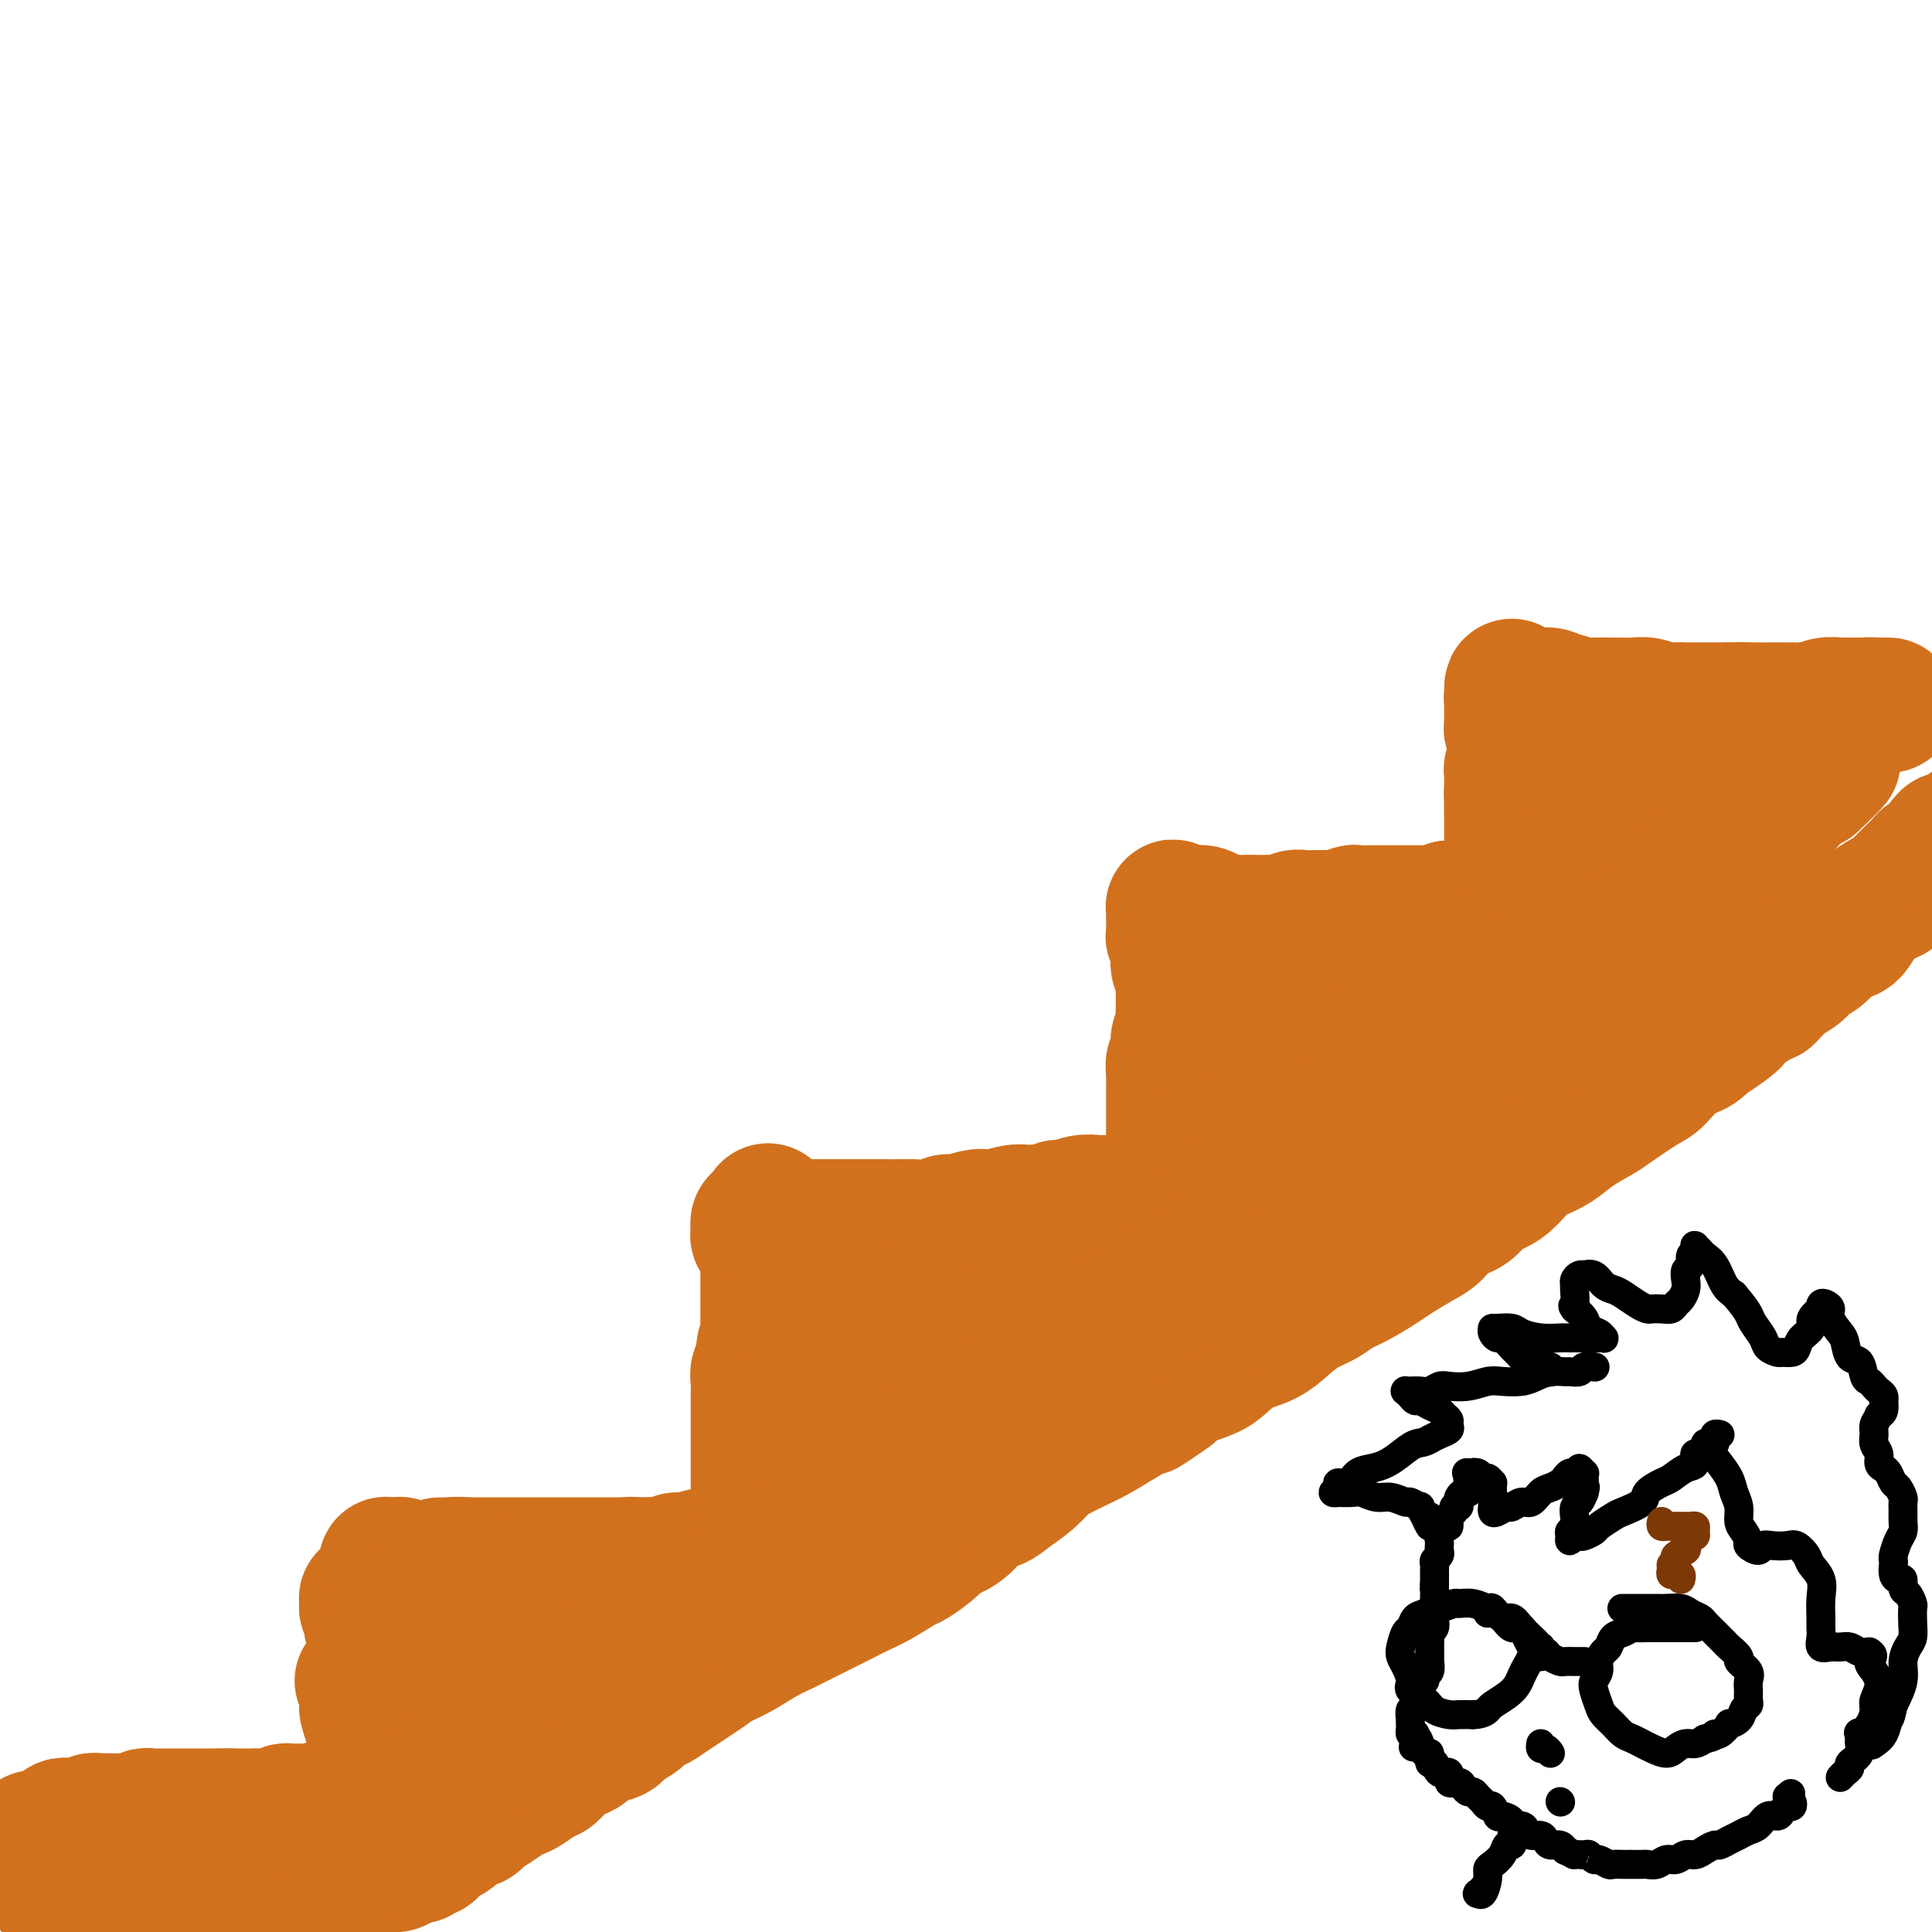 <svg viewBox='0 0 400 400' version='1.1' xmlns='http://www.w3.org/2000/svg' xmlns:xlink='http://www.w3.org/1999/xlink'><g fill='none' stroke='#D2711D' stroke-width='28' stroke-linecap='round' stroke-linejoin='round'><path d='M52,402c-0.008,-0.452 -0.016,-0.905 0,-1c0.016,-0.095 0.057,0.167 0,0c-0.057,-0.167 -0.212,-0.762 0,-1c0.212,-0.238 0.792,-0.119 1,0c0.208,0.119 0.044,0.238 0,0c-0.044,-0.238 0.033,-0.832 0,-1c-0.033,-0.168 -0.178,0.090 0,0c0.178,-0.090 0.677,-0.530 1,-1c0.323,-0.470 0.471,-0.971 1,-1c0.529,-0.029 1.439,0.415 2,0c0.561,-0.415 0.773,-1.689 1,-2c0.227,-0.311 0.470,0.339 1,0c0.530,-0.339 1.348,-1.668 2,-2c0.652,-0.332 1.137,0.334 2,0c0.863,-0.334 2.104,-1.666 3,-2c0.896,-0.334 1.447,0.332 2,0c0.553,-0.332 1.108,-1.662 2,-2c0.892,-0.338 2.122,0.316 3,0c0.878,-0.316 1.405,-1.600 2,-2c0.595,-0.400 1.259,0.086 2,0c0.741,-0.086 1.561,-0.745 2,-1c0.439,-0.255 0.499,-0.107 1,0c0.501,0.107 1.444,0.172 2,0c0.556,-0.172 0.726,-0.582 1,-1c0.274,-0.418 0.651,-0.843 1,-1c0.349,-0.157 0.671,-0.045 1,0c0.329,0.045 0.664,0.022 1,0'/><path d='M86,384c4.091,-1.408 1.818,-0.429 1,0c-0.818,0.429 -0.182,0.307 0,0c0.182,-0.307 -0.092,-0.799 0,-1c0.092,-0.201 0.548,-0.109 1,0c0.452,0.109 0.898,0.237 1,0c0.102,-0.237 -0.141,-0.837 0,-1c0.141,-0.163 0.666,0.111 1,0c0.334,-0.111 0.479,-0.607 1,-1c0.521,-0.393 1.419,-0.682 2,-1c0.581,-0.318 0.844,-0.665 1,-1c0.156,-0.335 0.205,-0.657 1,-1c0.795,-0.343 2.335,-0.708 3,-1c0.665,-0.292 0.456,-0.511 1,-1c0.544,-0.489 1.840,-1.248 3,-2c1.160,-0.752 2.184,-1.496 3,-2c0.816,-0.504 1.425,-0.768 2,-1c0.575,-0.232 1.116,-0.433 2,-1c0.884,-0.567 2.110,-1.499 3,-2c0.890,-0.501 1.444,-0.572 2,-1c0.556,-0.428 1.116,-1.213 2,-2c0.884,-0.787 2.093,-1.575 3,-2c0.907,-0.425 1.511,-0.485 2,-1c0.489,-0.515 0.862,-1.485 2,-2c1.138,-0.515 3.039,-0.576 4,-1c0.961,-0.424 0.980,-1.212 1,-2'/><path d='M128,357c7.159,-4.296 4.057,-1.535 3,-1c-1.057,0.535 -0.068,-1.155 1,-2c1.068,-0.845 2.214,-0.845 3,-1c0.786,-0.155 1.210,-0.464 2,-1c0.790,-0.536 1.946,-1.297 3,-2c1.054,-0.703 2.007,-1.347 3,-2c0.993,-0.653 2.027,-1.316 3,-2c0.973,-0.684 1.885,-1.388 3,-2c1.115,-0.612 2.433,-1.133 4,-2c1.567,-0.867 3.385,-2.081 5,-3c1.615,-0.919 3.029,-1.545 4,-2c0.971,-0.455 1.498,-0.741 2,-1c0.502,-0.259 0.978,-0.491 2,-1c1.022,-0.509 2.589,-1.296 4,-2c1.411,-0.704 2.665,-1.324 4,-2c1.335,-0.676 2.750,-1.406 4,-2c1.250,-0.594 2.336,-1.052 4,-2c1.664,-0.948 3.908,-2.387 5,-3c1.092,-0.613 1.034,-0.399 2,-1c0.966,-0.601 2.958,-2.016 4,-3c1.042,-0.984 1.135,-1.537 2,-2c0.865,-0.463 2.504,-0.837 4,-2c1.496,-1.163 2.851,-3.116 4,-4c1.149,-0.884 2.092,-0.698 3,-1c0.908,-0.302 1.782,-1.092 3,-2c1.218,-0.908 2.778,-1.933 4,-3c1.222,-1.067 2.104,-2.175 3,-3c0.896,-0.825 1.807,-1.365 3,-2c1.193,-0.635 2.667,-1.363 4,-2c1.333,-0.637 2.524,-1.182 4,-2c1.476,-0.818 3.238,-1.909 5,-3'/><path d='M232,294c17.312,-10.346 8.591,-4.710 6,-3c-2.591,1.710 0.949,-0.504 3,-2c2.051,-1.496 2.614,-2.273 4,-3c1.386,-0.727 3.595,-1.405 5,-2c1.405,-0.595 2.006,-1.108 3,-2c0.994,-0.892 2.380,-2.164 4,-3c1.620,-0.836 3.472,-1.235 5,-2c1.528,-0.765 2.732,-1.894 4,-3c1.268,-1.106 2.602,-2.187 4,-3c1.398,-0.813 2.861,-1.357 4,-2c1.139,-0.643 1.954,-1.384 3,-2c1.046,-0.616 2.324,-1.109 4,-2c1.676,-0.891 3.749,-2.182 5,-3c1.251,-0.818 1.679,-1.162 3,-2c1.321,-0.838 3.535,-2.168 5,-3c1.465,-0.832 2.180,-1.165 3,-2c0.820,-0.835 1.746,-2.170 3,-3c1.254,-0.830 2.838,-1.153 4,-2c1.162,-0.847 1.903,-2.218 3,-3c1.097,-0.782 2.549,-0.974 4,-2c1.451,-1.026 2.900,-2.884 4,-4c1.100,-1.116 1.852,-1.490 3,-2c1.148,-0.510 2.692,-1.156 4,-2c1.308,-0.844 2.379,-1.887 4,-3c1.621,-1.113 3.791,-2.298 5,-3c1.209,-0.702 1.458,-0.922 3,-2c1.542,-1.078 4.377,-3.012 6,-4c1.623,-0.988 2.033,-1.028 3,-2c0.967,-0.972 2.491,-2.877 4,-4c1.509,-1.123 3.003,-1.464 4,-2c0.997,-0.536 1.499,-1.268 2,-2'/><path d='M353,215c9.721,-6.759 4.522,-2.658 2,-1c-2.522,1.658 -2.368,0.873 0,-1c2.368,-1.873 6.951,-4.834 9,-6c2.049,-1.166 1.563,-0.538 2,-1c0.437,-0.462 1.796,-2.016 3,-3c1.204,-0.984 2.251,-1.400 3,-2c0.749,-0.600 1.198,-1.386 2,-2c0.802,-0.614 1.957,-1.056 3,-2c1.043,-0.944 1.974,-2.389 3,-3c1.026,-0.611 2.148,-0.386 3,-1c0.852,-0.614 1.436,-2.065 2,-3c0.564,-0.935 1.110,-1.352 2,-2c0.890,-0.648 2.126,-1.525 3,-2c0.874,-0.475 1.386,-0.548 2,-1c0.614,-0.452 1.330,-1.283 2,-2c0.670,-0.717 1.292,-1.319 2,-2c0.708,-0.681 1.500,-1.440 2,-2c0.500,-0.560 0.707,-0.921 1,-1c0.293,-0.079 0.671,0.123 1,0c0.329,-0.123 0.610,-0.573 1,-1c0.390,-0.427 0.888,-0.833 1,-1c0.112,-0.167 -0.162,-0.096 0,0c0.162,0.096 0.760,0.218 1,0c0.240,-0.218 0.120,-0.776 0,-1c-0.120,-0.224 -0.242,-0.112 0,0c0.242,0.112 0.848,0.226 1,0c0.152,-0.226 -0.152,-0.792 0,-1c0.152,-0.208 0.758,-0.060 1,0c0.242,0.060 0.121,0.030 0,0'/><path d='M405,174c7.879,-6.343 1.576,-1.700 -1,0c-2.576,1.700 -1.424,0.458 -1,0c0.424,-0.458 0.121,-0.131 0,0c-0.121,0.131 -0.061,0.065 0,0'/><path d='M144,327c0.003,0.309 0.006,0.619 0,1c-0.006,0.381 -0.020,0.834 0,1c0.020,0.166 0.073,0.044 0,0c-0.073,-0.044 -0.271,-0.012 0,0c0.271,0.012 1.013,0.002 1,0c-0.013,-0.002 -0.781,0.003 -1,0c-0.219,-0.003 0.111,-0.015 0,0c-0.111,0.015 -0.664,0.055 -1,0c-0.336,-0.055 -0.456,-0.207 -1,0c-0.544,0.207 -1.511,0.774 -2,1c-0.489,0.226 -0.501,0.112 -1,0c-0.499,-0.112 -1.486,-0.224 -2,0c-0.514,0.224 -0.556,0.782 -1,1c-0.444,0.218 -1.292,0.097 -2,0c-0.708,-0.097 -1.278,-0.170 -2,0c-0.722,0.170 -1.597,0.584 -2,1c-0.403,0.416 -0.335,0.833 -1,1c-0.665,0.167 -2.064,0.083 -3,0c-0.936,-0.083 -1.410,-0.167 -2,0c-0.590,0.167 -1.295,0.583 -2,1'/><path d='M122,334c-3.761,1.311 -2.163,1.087 -2,1c0.163,-0.087 -1.110,-0.037 -2,0c-0.890,0.037 -1.396,0.061 -2,0c-0.604,-0.061 -1.306,-0.209 -2,0c-0.694,0.209 -1.379,0.774 -2,1c-0.621,0.226 -1.176,0.113 -2,0c-0.824,-0.113 -1.916,-0.226 -3,0c-1.084,0.226 -2.160,0.793 -3,1c-0.840,0.207 -1.446,0.056 -2,0c-0.554,-0.056 -1.058,-0.015 -2,0c-0.942,0.015 -2.321,0.004 -3,0c-0.679,-0.004 -0.657,-0.002 -1,0c-0.343,0.002 -1.051,0.005 -2,0c-0.949,-0.005 -2.138,-0.019 -3,0c-0.862,0.019 -1.397,0.072 -2,0c-0.603,-0.072 -1.274,-0.268 -2,0c-0.726,0.268 -1.509,1.000 -2,1c-0.491,-0.000 -0.691,-0.732 -1,-1c-0.309,-0.268 -0.727,-0.072 -1,0c-0.273,0.072 -0.403,0.018 -1,0c-0.597,-0.018 -1.663,-0.002 -2,0c-0.337,0.002 0.053,-0.010 0,0c-0.053,0.010 -0.551,0.040 -1,0c-0.449,-0.040 -0.850,-0.152 -1,0c-0.150,0.152 -0.051,0.566 0,1c0.051,0.434 0.052,0.886 0,1c-0.052,0.114 -0.158,-0.110 0,0c0.158,0.110 0.579,0.555 1,1'/><path d='M79,340c0.069,0.659 0.740,0.806 1,1c0.260,0.194 0.108,0.436 0,1c-0.108,0.564 -0.174,1.449 0,2c0.174,0.551 0.586,0.769 1,1c0.414,0.231 0.829,0.477 1,1c0.171,0.523 0.098,1.323 0,2c-0.098,0.677 -0.223,1.232 0,2c0.223,0.768 0.792,1.751 1,2c0.208,0.249 0.056,-0.235 0,0c-0.056,0.235 -0.015,1.190 0,2c0.015,0.810 0.004,1.475 0,2c-0.004,0.525 -0.001,0.911 0,1c0.001,0.089 0.000,-0.119 0,0c-0.000,0.119 -0.000,0.565 0,1c0.000,0.435 0.000,0.858 0,1c-0.000,0.142 -0.000,0.001 0,0c0.000,-0.001 0.000,0.138 0,0c-0.000,-0.138 -0.000,-0.552 0,-1c0.000,-0.448 0.000,-0.931 0,-1c-0.000,-0.069 -0.000,0.277 0,0c0.000,-0.277 0.000,-1.177 0,-2c-0.000,-0.823 -0.000,-1.568 0,-2c0.000,-0.432 0.000,-0.552 0,-1c-0.000,-0.448 -0.000,-1.224 0,-2'/><path d='M83,350c-0.227,-1.504 -0.793,-1.765 -1,-2c-0.207,-0.235 -0.054,-0.445 0,-1c0.054,-0.555 0.011,-1.454 0,-2c-0.011,-0.546 0.011,-0.740 0,-1c-0.011,-0.260 -0.056,-0.588 0,-1c0.056,-0.412 0.211,-0.910 0,-1c-0.211,-0.090 -0.789,0.227 -1,0c-0.211,-0.227 -0.056,-0.997 0,-1c0.056,-0.003 0.011,0.761 0,1c-0.011,0.239 0.011,-0.046 0,0c-0.011,0.046 -0.056,0.423 0,1c0.056,0.577 0.211,1.353 0,2c-0.211,0.647 -0.789,1.165 -1,2c-0.211,0.835 -0.057,1.989 0,3c0.057,1.011 0.016,1.881 0,3c-0.016,1.119 -0.008,2.487 0,3c0.008,0.513 0.017,0.170 0,1c-0.017,0.830 -0.061,2.833 0,4c0.061,1.167 0.227,1.497 0,2c-0.227,0.503 -0.845,1.178 -1,2c-0.155,0.822 0.155,1.792 0,2c-0.155,0.208 -0.774,-0.346 -1,0c-0.226,0.346 -0.061,1.592 0,2c0.061,0.408 0.016,-0.023 0,0c-0.016,0.023 -0.004,0.501 0,1c0.004,0.499 0.001,1.020 0,1c-0.001,-0.020 -0.000,-0.582 0,-1c0.000,-0.418 0.000,-0.691 0,-1c-0.000,-0.309 -0.000,-0.655 0,-1'/><path d='M78,368c-0.461,3.867 -0.113,0.034 0,-2c0.113,-2.034 -0.008,-2.270 0,-3c0.008,-0.730 0.146,-1.954 0,-3c-0.146,-1.046 -0.575,-1.916 -1,-3c-0.425,-1.084 -0.845,-2.384 -1,-3c-0.155,-0.616 -0.046,-0.548 0,-1c0.046,-0.452 0.030,-1.425 0,-2c-0.030,-0.575 -0.075,-0.753 0,-1c0.075,-0.247 0.268,-0.562 0,-1c-0.268,-0.438 -0.997,-0.998 -1,-1c-0.003,-0.002 0.720,0.555 1,1c0.280,0.445 0.116,0.780 0,1c-0.116,0.220 -0.185,0.325 0,1c0.185,0.675 0.623,1.919 1,3c0.377,1.081 0.694,1.998 1,3c0.306,1.002 0.603,2.088 1,4c0.397,1.912 0.895,4.649 1,6c0.105,1.351 -0.182,1.316 0,2c0.182,0.684 0.835,2.086 1,3c0.165,0.914 -0.156,1.339 0,2c0.156,0.661 0.789,1.556 1,2c0.211,0.444 0.000,0.436 0,0c-0.000,-0.436 0.210,-1.302 0,-2c-0.210,-0.698 -0.841,-1.229 -1,-2c-0.159,-0.771 0.154,-1.781 0,-3c-0.154,-1.219 -0.773,-2.646 -1,-4c-0.227,-1.354 -0.061,-2.634 0,-4c0.061,-1.366 0.017,-2.819 0,-4c-0.017,-1.181 -0.009,-2.091 0,-3'/><path d='M80,354c-0.475,-4.168 -0.664,-3.588 -1,-4c-0.336,-0.412 -0.821,-1.815 -1,-3c-0.179,-1.185 -0.052,-2.153 0,-3c0.052,-0.847 0.028,-1.575 0,-2c-0.028,-0.425 -0.060,-0.549 0,-1c0.060,-0.451 0.212,-1.230 0,-2c-0.212,-0.770 -0.789,-1.529 -1,-2c-0.211,-0.471 -0.057,-0.652 0,-1c0.057,-0.348 0.016,-0.864 0,-1c-0.016,-0.136 -0.008,0.108 0,0c0.008,-0.108 0.016,-0.568 0,-1c-0.016,-0.432 -0.057,-0.838 0,-1c0.057,-0.162 0.210,-0.082 0,0c-0.210,0.082 -0.785,0.167 -1,0c-0.215,-0.167 -0.071,-0.585 0,-1c0.071,-0.415 0.071,-0.825 0,-1c-0.071,-0.175 -0.211,-0.113 0,0c0.211,0.113 0.774,0.279 1,0c0.226,-0.279 0.115,-1.003 0,-1c-0.115,0.003 -0.234,0.733 0,1c0.234,0.267 0.822,0.072 1,0c0.178,-0.072 -0.055,-0.019 0,0c0.055,0.019 0.399,0.005 1,0c0.601,-0.005 1.459,-0.001 2,0c0.541,0.001 0.764,-0.003 1,0c0.236,0.003 0.486,0.011 1,0c0.514,-0.011 1.292,-0.041 2,0c0.708,0.041 1.345,0.155 2,0c0.655,-0.155 1.327,-0.577 2,-1'/><path d='M89,330c2.385,-0.094 1.847,0.171 2,0c0.153,-0.171 0.999,-0.777 2,-1c1.001,-0.223 2.159,-0.064 3,0c0.841,0.064 1.365,0.032 2,0c0.635,-0.032 1.381,-0.065 2,0c0.619,0.065 1.110,0.227 2,0c0.890,-0.227 2.178,-0.845 3,-1c0.822,-0.155 1.179,0.151 2,0c0.821,-0.151 2.106,-0.758 3,-1c0.894,-0.242 1.398,-0.118 2,0c0.602,0.118 1.301,0.229 2,0c0.699,-0.229 1.398,-0.797 2,-1c0.602,-0.203 1.106,-0.039 2,0c0.894,0.039 2.179,-0.046 3,0c0.821,0.046 1.178,0.223 2,0c0.822,-0.223 2.110,-0.845 3,-1c0.890,-0.155 1.383,0.156 2,0c0.617,-0.156 1.359,-0.778 2,-1c0.641,-0.222 1.181,-0.044 2,0c0.819,0.044 1.918,-0.044 3,0c1.082,0.044 2.149,0.222 3,0c0.851,-0.222 1.487,-0.844 2,-1c0.513,-0.156 0.902,0.155 2,0c1.098,-0.155 2.904,-0.777 4,-1c1.096,-0.223 1.483,-0.046 2,0c0.517,0.046 1.163,-0.040 2,0c0.837,0.040 1.865,0.207 3,0c1.135,-0.207 2.376,-0.787 3,-1c0.624,-0.213 0.629,-0.057 1,0c0.371,0.057 1.106,0.016 2,0c0.894,-0.016 1.947,-0.008 3,0'/><path d='M162,321c11.666,-1.619 4.332,-1.166 2,-1c-2.332,0.166 0.339,0.044 2,0c1.661,-0.044 2.314,-0.012 3,0c0.686,0.012 1.406,0.003 2,0c0.594,-0.003 1.062,-0.001 2,0c0.938,0.001 2.345,0.000 3,0c0.655,-0.000 0.556,-0.000 1,0c0.444,0.000 1.429,0.000 2,0c0.571,-0.000 0.727,0.000 1,0c0.273,-0.000 0.664,-0.000 1,0c0.336,0.000 0.617,0.000 1,0c0.383,-0.000 0.869,-0.001 1,0c0.131,0.001 -0.094,0.004 0,0c0.094,-0.004 0.506,-0.015 1,0c0.494,0.015 1.071,0.055 1,0c-0.071,-0.055 -0.791,-0.207 -1,0c-0.209,0.207 0.092,0.772 0,1c-0.092,0.228 -0.576,0.118 -1,0c-0.424,-0.118 -0.788,-0.243 -1,0c-0.212,0.243 -0.273,0.853 -1,1c-0.727,0.147 -2.122,-0.171 -3,0c-0.878,0.171 -1.240,0.830 -2,1c-0.760,0.170 -1.917,-0.151 -3,0c-1.083,0.151 -2.093,0.772 -3,1c-0.907,0.228 -1.713,0.061 -3,0c-1.287,-0.061 -3.055,-0.016 -4,0c-0.945,0.016 -1.068,0.004 -2,0c-0.932,-0.004 -2.674,-0.001 -4,0c-1.326,0.001 -2.236,0.000 -3,0c-0.764,-0.000 -1.382,-0.000 -2,0'/><path d='M152,324c-5.640,0.619 -3.240,0.166 -3,0c0.240,-0.166 -1.679,-0.044 -3,0c-1.321,0.044 -2.045,0.012 -3,0c-0.955,-0.012 -2.143,-0.003 -3,0c-0.857,0.003 -1.383,0.001 -2,0c-0.617,-0.001 -1.325,-0.000 -2,0c-0.675,0.000 -1.318,0.000 -2,0c-0.682,-0.000 -1.404,-0.000 -2,0c-0.596,0.000 -1.066,0.000 -2,0c-0.934,-0.000 -2.333,-0.000 -3,0c-0.667,0.000 -0.602,0.000 -1,0c-0.398,-0.000 -1.259,-0.000 -2,0c-0.741,0.000 -1.364,0.000 -2,0c-0.636,-0.000 -1.287,-0.000 -2,0c-0.713,0.000 -1.489,0.000 -2,0c-0.511,-0.000 -0.756,-0.000 -1,0c-0.244,0.000 -0.488,0.000 -1,0c-0.512,-0.000 -1.293,-0.000 -2,0c-0.707,0.000 -1.342,0.000 -2,0c-0.658,-0.000 -1.341,-0.000 -2,0c-0.659,0.000 -1.294,0.000 -2,0c-0.706,-0.000 -1.485,-0.000 -2,0c-0.515,0.000 -0.768,0.000 -1,0c-0.232,0.000 -0.442,0.000 -1,0c-0.558,0.000 -1.464,0.000 -2,0c-0.536,0.000 -0.702,0.000 -1,0c-0.298,0.000 -0.726,0.000 -1,0c-0.274,0.000 -0.393,0.000 -1,0c-0.607,0.000 -1.702,0.000 -2,0c-0.298,0.000 0.201,0.000 0,0c-0.201,0.000 -1.100,0.000 -2,0'/><path d='M95,324c-8.731,0.016 -2.058,0.057 0,0c2.058,-0.057 -0.500,-0.211 -2,0c-1.500,0.211 -1.942,0.789 -2,1c-0.058,0.211 0.269,0.057 0,0c-0.269,-0.057 -1.133,-0.015 -2,0c-0.867,0.015 -1.738,0.004 -2,0c-0.262,-0.004 0.083,-0.000 0,0c-0.083,0.000 -0.596,-0.004 -1,0c-0.404,0.004 -0.701,0.015 -1,0c-0.299,-0.015 -0.601,-0.057 -1,0c-0.399,0.057 -0.894,0.211 -1,0c-0.106,-0.211 0.178,-0.788 0,-1c-0.178,-0.212 -0.818,-0.058 -1,0c-0.182,0.058 0.095,0.020 0,0c-0.095,-0.020 -0.561,-0.020 -1,0c-0.439,0.020 -0.849,0.062 -1,0c-0.151,-0.062 -0.041,-0.228 0,0c0.041,0.228 0.014,0.850 0,1c-0.014,0.150 -0.015,-0.172 0,0c0.015,0.172 0.047,0.838 0,1c-0.047,0.162 -0.172,-0.179 0,0c0.172,0.179 0.640,0.877 1,1c0.360,0.123 0.612,-0.328 1,0c0.388,0.328 0.912,1.434 1,2c0.088,0.566 -0.261,0.590 0,1c0.261,0.410 1.130,1.205 2,2'/><path d='M85,332c0.509,1.530 -0.218,1.353 0,2c0.218,0.647 1.382,2.116 2,3c0.618,0.884 0.692,1.182 1,2c0.308,0.818 0.852,2.154 1,3c0.148,0.846 -0.100,1.201 0,2c0.100,0.799 0.549,2.042 1,3c0.451,0.958 0.904,1.633 1,2c0.096,0.367 -0.167,0.428 0,1c0.167,0.572 0.762,1.656 1,2c0.238,0.344 0.119,-0.050 0,0c-0.119,0.050 -0.239,0.546 0,1c0.239,0.454 0.835,0.866 1,1c0.165,0.134 -0.103,-0.010 0,0c0.103,0.010 0.576,0.172 1,0c0.424,-0.172 0.799,-0.680 1,-1c0.201,-0.320 0.227,-0.452 1,-1c0.773,-0.548 2.292,-1.513 3,-2c0.708,-0.487 0.606,-0.495 1,-1c0.394,-0.505 1.285,-1.508 2,-2c0.715,-0.492 1.254,-0.475 2,-1c0.746,-0.525 1.698,-1.592 2,-2c0.302,-0.408 -0.048,-0.158 0,0c0.048,0.158 0.493,0.224 1,0c0.507,-0.224 1.075,-0.737 1,-1c-0.075,-0.263 -0.792,-0.277 -1,0c-0.208,0.277 0.095,0.844 0,1c-0.095,0.156 -0.586,-0.099 -1,0c-0.414,0.099 -0.750,0.552 -1,1c-0.250,0.448 -0.413,0.890 -1,1c-0.587,0.110 -1.596,-0.111 -2,0c-0.404,0.111 -0.202,0.556 0,1'/><path d='M102,347c-0.619,0.238 -0.167,-0.667 0,-1c0.167,-0.333 0.048,-0.095 0,0c-0.048,0.095 -0.024,0.048 0,0'/><path d='M159,316c-0.030,-0.311 -0.060,-0.622 0,-1c0.060,-0.378 0.208,-0.822 0,-1c-0.208,-0.178 -0.774,-0.088 -1,0c-0.226,0.088 -0.113,0.175 0,0c0.113,-0.175 0.226,-0.610 0,-1c-0.226,-0.390 -0.793,-0.734 -1,-1c-0.207,-0.266 -0.056,-0.456 0,-1c0.056,-0.544 0.015,-1.444 0,-2c-0.015,-0.556 -0.004,-0.769 0,-1c0.004,-0.231 0.001,-0.481 0,-1c-0.001,-0.519 -0.000,-1.309 0,-2c0.000,-0.691 0.000,-1.283 0,-2c-0.000,-0.717 -0.000,-1.558 0,-2c0.000,-0.442 0.000,-0.484 0,-1c-0.000,-0.516 -0.000,-1.504 0,-2c0.000,-0.496 -0.000,-0.499 0,-1c0.000,-0.501 0.000,-1.500 0,-2c-0.000,-0.500 -0.000,-0.500 0,-1c0.000,-0.500 0.000,-1.499 0,-2c-0.000,-0.501 -0.001,-0.505 0,-1c0.001,-0.495 0.004,-1.480 0,-2c-0.004,-0.520 -0.015,-0.573 0,-1c0.015,-0.427 0.056,-1.228 0,-2c-0.056,-0.772 -0.207,-1.516 0,-2c0.207,-0.484 0.774,-0.710 1,-1c0.226,-0.290 0.113,-0.645 0,-1'/><path d='M158,282c0.072,-5.686 0.751,-2.903 1,-2c0.249,0.903 0.067,-0.076 0,-1c-0.067,-0.924 -0.018,-1.792 0,-2c0.018,-0.208 0.005,0.244 0,0c-0.005,-0.244 -0.001,-1.184 0,-2c0.001,-0.816 0.000,-1.509 0,-2c-0.000,-0.491 -0.000,-0.780 0,-1c0.000,-0.220 0.000,-0.372 0,-1c-0.000,-0.628 -0.000,-1.731 0,-2c0.000,-0.269 -0.000,0.298 0,0c0.000,-0.298 0.000,-1.460 0,-2c-0.000,-0.540 -0.000,-0.460 0,-1c0.000,-0.540 0.001,-1.702 0,-2c-0.001,-0.298 -0.004,0.267 0,0c0.004,-0.267 0.015,-1.367 0,-2c-0.015,-0.633 -0.056,-0.801 0,-1c0.056,-0.199 0.207,-0.431 0,-1c-0.207,-0.569 -0.773,-1.476 -1,-2c-0.227,-0.524 -0.113,-0.666 0,-1c0.113,-0.334 0.227,-0.859 0,-1c-0.227,-0.141 -0.794,0.102 -1,0c-0.206,-0.102 -0.052,-0.549 0,-1c0.052,-0.451 0.003,-0.905 0,-1c-0.003,-0.095 0.040,0.171 0,0c-0.040,-0.171 -0.165,-0.777 0,-1c0.165,-0.223 0.618,-0.064 1,0c0.382,0.064 0.691,0.032 1,0'/><path d='M159,253c0.103,-4.491 -0.139,-1.217 0,0c0.139,1.217 0.660,0.379 1,0c0.340,-0.379 0.500,-0.298 1,0c0.500,0.298 1.339,0.812 2,1c0.661,0.188 1.144,0.050 2,0c0.856,-0.050 2.087,-0.014 3,0c0.913,0.014 1.509,0.004 2,0c0.491,-0.004 0.878,-0.001 2,0c1.122,0.001 2.980,0.000 4,0c1.020,-0.000 1.202,-0.000 2,0c0.798,0.000 2.212,0.001 3,0c0.788,-0.001 0.950,-0.004 2,0c1.050,0.004 2.989,0.016 4,0c1.011,-0.016 1.093,-0.061 2,0c0.907,0.061 2.638,0.226 4,0c1.362,-0.226 2.355,-0.844 3,-1c0.645,-0.156 0.943,0.151 2,0c1.057,-0.151 2.874,-0.758 4,-1c1.126,-0.242 1.560,-0.118 2,0c0.440,0.118 0.884,0.229 2,0c1.116,-0.229 2.904,-0.797 4,-1c1.096,-0.203 1.500,-0.039 2,0c0.500,0.039 1.095,-0.046 2,0c0.905,0.046 2.120,0.223 3,0c0.880,-0.223 1.425,-0.844 2,-1c0.575,-0.156 1.179,0.154 2,0c0.821,-0.154 1.858,-0.773 3,-1c1.142,-0.227 2.389,-0.061 3,0c0.611,0.061 0.588,0.016 1,0c0.412,-0.016 1.261,-0.005 2,0c0.739,0.005 1.370,0.002 2,0'/><path d='M232,249c6.622,-1.016 3.676,-1.057 3,-1c-0.676,0.057 0.917,0.211 2,0c1.083,-0.211 1.657,-0.788 2,-1c0.343,-0.212 0.454,-0.061 1,0c0.546,0.061 1.527,0.030 2,0c0.473,-0.030 0.438,-0.061 1,0c0.562,0.061 1.723,0.213 2,0c0.277,-0.213 -0.328,-0.793 0,-1c0.328,-0.207 1.591,-0.043 2,0c0.409,0.043 -0.034,-0.037 0,0c0.034,0.037 0.545,0.191 1,0c0.455,-0.191 0.854,-0.727 1,-1c0.146,-0.273 0.039,-0.284 0,0c-0.039,0.284 -0.010,0.863 0,1c0.010,0.137 0.003,-0.170 0,0c-0.003,0.170 -0.001,0.815 0,1c0.001,0.185 0.000,-0.090 0,0c-0.000,0.090 -0.000,0.545 0,1'/><path d='M249,248c2.630,0.093 0.704,0.824 0,1c-0.704,0.176 -0.186,-0.204 0,0c0.186,0.204 0.039,0.992 0,2c-0.039,1.008 0.028,2.238 0,3c-0.028,0.762 -0.151,1.057 0,2c0.151,0.943 0.577,2.532 1,4c0.423,1.468 0.845,2.813 1,4c0.155,1.187 0.045,2.216 0,3c-0.045,0.784 -0.025,1.324 0,2c0.025,0.676 0.056,1.487 0,2c-0.056,0.513 -0.197,0.727 0,1c0.197,0.273 0.734,0.605 1,1c0.266,0.395 0.261,0.853 0,1c-0.261,0.147 -0.777,-0.016 -1,0c-0.223,0.016 -0.151,0.211 0,0c0.151,-0.211 0.382,-0.828 0,-1c-0.382,-0.172 -1.379,0.101 -2,0c-0.621,-0.101 -0.868,-0.577 -1,-1c-0.132,-0.423 -0.151,-0.793 -1,-1c-0.849,-0.207 -2.529,-0.252 -4,0c-1.471,0.252 -2.732,0.802 -4,1c-1.268,0.198 -2.543,0.045 -5,1c-2.457,0.955 -6.097,3.018 -9,4c-2.903,0.982 -5.068,0.883 -8,2c-2.932,1.117 -6.632,3.449 -9,5c-2.368,1.551 -3.403,2.322 -5,3c-1.597,0.678 -3.757,1.262 -5,2c-1.243,0.738 -1.570,1.631 -2,2c-0.430,0.369 -0.962,0.215 -1,0c-0.038,-0.215 0.418,-0.490 1,-1c0.582,-0.510 1.291,-1.255 2,-2'/><path d='M198,288c1.082,-1.115 2.786,-2.403 5,-4c2.214,-1.597 4.938,-3.503 7,-5c2.062,-1.497 3.463,-2.585 5,-4c1.537,-1.415 3.211,-3.156 4,-4c0.789,-0.844 0.693,-0.790 1,-1c0.307,-0.210 1.018,-0.682 1,-1c-0.018,-0.318 -0.763,-0.480 -2,0c-1.237,0.480 -2.964,1.603 -5,3c-2.036,1.397 -4.380,3.070 -7,5c-2.620,1.930 -5.514,4.118 -8,6c-2.486,1.882 -4.563,3.459 -6,5c-1.437,1.541 -2.234,3.047 -3,4c-0.766,0.953 -1.499,1.352 -2,2c-0.501,0.648 -0.768,1.544 -1,2c-0.232,0.456 -0.427,0.472 0,0c0.427,-0.472 1.477,-1.431 2,-2c0.523,-0.569 0.518,-0.747 1,-2c0.482,-1.253 1.450,-3.579 2,-5c0.550,-1.421 0.681,-1.936 1,-3c0.319,-1.064 0.825,-2.677 1,-4c0.175,-1.323 0.021,-2.358 0,-3c-0.021,-0.642 0.093,-0.892 0,-1c-0.093,-0.108 -0.393,-0.074 -1,0c-0.607,0.074 -1.522,0.186 -2,1c-0.478,0.814 -0.519,2.329 -1,4c-0.481,1.671 -1.400,3.499 -2,5c-0.600,1.501 -0.879,2.676 -1,4c-0.121,1.324 -0.084,2.798 0,4c0.084,1.202 0.215,2.131 0,3c-0.215,0.869 -0.776,1.677 -1,2c-0.224,0.323 -0.112,0.162 0,0'/><path d='M186,299c-0.742,3.258 -0.095,0.402 0,-1c0.095,-1.402 -0.360,-1.350 -1,-2c-0.640,-0.650 -1.466,-2.002 -2,-3c-0.534,-0.998 -0.777,-1.642 -1,-2c-0.223,-0.358 -0.427,-0.431 -1,-1c-0.573,-0.569 -1.516,-1.636 -2,-2c-0.484,-0.364 -0.511,-0.026 -1,0c-0.489,0.026 -1.441,-0.260 -2,0c-0.559,0.260 -0.724,1.066 -1,2c-0.276,0.934 -0.662,1.995 -1,3c-0.338,1.005 -0.627,1.955 -1,3c-0.373,1.045 -0.831,2.186 -1,3c-0.169,0.814 -0.048,1.299 0,2c0.048,0.701 0.023,1.616 0,2c-0.023,0.384 -0.045,0.238 0,0c0.045,-0.238 0.156,-0.567 0,-1c-0.156,-0.433 -0.580,-0.969 -1,-2c-0.420,-1.031 -0.834,-2.555 -1,-4c-0.166,-1.445 -0.082,-2.811 0,-4c0.082,-1.189 0.162,-2.202 0,-3c-0.162,-0.798 -0.565,-1.382 -1,-2c-0.435,-0.618 -0.901,-1.270 -1,-1c-0.099,0.270 0.170,1.463 0,2c-0.170,0.537 -0.777,0.420 -1,1c-0.223,0.580 -0.061,1.859 0,3c0.061,1.141 0.020,2.145 0,3c-0.020,0.855 -0.019,1.561 0,2c0.019,0.439 0.057,0.613 0,1c-0.057,0.387 -0.208,0.989 0,1c0.208,0.011 0.774,-0.568 1,-1c0.226,-0.432 0.113,-0.716 0,-1'/><path d='M168,297c0.000,1.406 0.000,-0.579 0,-2c-0.000,-1.421 -0.002,-2.278 0,-3c0.002,-0.722 0.006,-1.308 0,-2c-0.006,-0.692 -0.023,-1.491 0,-2c0.023,-0.509 0.086,-0.729 0,-1c-0.086,-0.271 -0.321,-0.595 0,-1c0.321,-0.405 1.199,-0.893 2,-1c0.801,-0.107 1.524,0.167 2,0c0.476,-0.167 0.704,-0.776 2,-1c1.296,-0.224 3.660,-0.063 5,0c1.340,0.063 1.656,0.027 3,0c1.344,-0.027 3.716,-0.046 5,0c1.284,0.046 1.481,0.157 2,0c0.519,-0.157 1.361,-0.582 2,-1c0.639,-0.418 1.077,-0.829 1,-1c-0.077,-0.171 -0.669,-0.102 -1,0c-0.331,0.102 -0.402,0.239 -1,0c-0.598,-0.239 -1.723,-0.853 -3,-1c-1.277,-0.147 -2.707,0.172 -4,0c-1.293,-0.172 -2.450,-0.834 -3,-1c-0.550,-0.166 -0.492,0.163 -1,0c-0.508,-0.163 -1.580,-0.817 -2,-1c-0.420,-0.183 -0.186,0.105 0,0c0.186,-0.105 0.326,-0.602 1,-1c0.674,-0.398 1.883,-0.698 3,-1c1.117,-0.302 2.143,-0.606 3,-1c0.857,-0.394 1.545,-0.876 2,-1c0.455,-0.124 0.679,0.111 1,0c0.321,-0.111 0.740,-0.568 1,-1c0.260,-0.432 0.360,-0.838 0,-1c-0.360,-0.162 -1.180,-0.081 -2,0'/><path d='M186,273c1.258,-0.945 -0.096,-0.306 -1,0c-0.904,0.306 -1.356,0.279 -2,0c-0.644,-0.279 -1.479,-0.811 -2,-1c-0.521,-0.189 -0.729,-0.037 -1,0c-0.271,0.037 -0.606,-0.043 -1,0c-0.394,0.043 -0.848,0.208 -1,0c-0.152,-0.208 -0.002,-0.788 0,-1c0.002,-0.212 -0.143,-0.057 0,0c0.143,0.057 0.574,0.015 1,0c0.426,-0.015 0.845,-0.004 1,0c0.155,0.004 0.044,0.001 0,0c-0.044,-0.001 -0.022,-0.001 0,0'/><path d='M253,265c0.008,-0.405 0.016,-0.810 0,-1c-0.016,-0.190 -0.057,-0.164 0,0c0.057,0.164 0.211,0.466 0,0c-0.211,-0.466 -0.789,-1.700 -1,-2c-0.211,-0.300 -0.057,0.334 0,0c0.057,-0.334 0.015,-1.638 0,-2c-0.015,-0.362 -0.004,0.216 0,0c0.004,-0.216 0.001,-1.227 0,-2c-0.001,-0.773 -0.000,-1.309 0,-2c0.000,-0.691 0.000,-1.536 0,-2c-0.000,-0.464 -0.000,-0.547 0,-1c0.000,-0.453 0.000,-1.276 0,-2c-0.000,-0.724 -0.000,-1.348 0,-2c0.000,-0.652 0.001,-1.330 0,-2c-0.001,-0.670 -0.004,-1.330 0,-2c0.004,-0.670 0.015,-1.348 0,-2c-0.015,-0.652 -0.057,-1.278 0,-2c0.057,-0.722 0.212,-1.540 0,-2c-0.212,-0.460 -0.793,-0.561 -1,-1c-0.207,-0.439 -0.040,-1.216 0,-2c0.040,-0.784 -0.046,-1.574 0,-2c0.046,-0.426 0.223,-0.486 0,-1c-0.223,-0.514 -0.844,-1.482 -1,-2c-0.156,-0.518 0.155,-0.586 0,-1c-0.155,-0.414 -0.777,-1.174 -1,-2c-0.223,-0.826 -0.046,-1.719 0,-2c0.046,-0.281 -0.039,0.048 0,0c0.039,-0.048 0.203,-0.475 0,-1c-0.203,-0.525 -0.772,-1.150 -1,-1c-0.228,0.150 -0.114,1.075 0,2'/><path d='M248,226c-0.778,-6.067 -0.222,-1.733 0,0c0.222,1.733 0.111,0.867 0,0'/><path d='M245,264c0.008,0.088 0.016,0.176 0,0c-0.016,-0.176 -0.056,-0.615 0,-1c0.056,-0.385 0.207,-0.717 0,-1c-0.207,-0.283 -0.774,-0.517 -1,-1c-0.226,-0.483 -0.113,-1.213 0,-2c0.113,-0.787 0.226,-1.629 0,-2c-0.226,-0.371 -0.793,-0.269 -1,-1c-0.207,-0.731 -0.056,-2.293 0,-3c0.056,-0.707 0.015,-0.559 0,-1c-0.015,-0.441 -0.004,-1.470 0,-2c0.004,-0.530 0.001,-0.561 0,-1c-0.001,-0.439 -0.000,-1.286 0,-2c0.000,-0.714 0.000,-1.295 0,-2c-0.000,-0.705 -0.000,-1.536 0,-2c0.000,-0.464 0.000,-0.562 0,-1c-0.000,-0.438 -0.000,-1.216 0,-2c0.000,-0.784 0.000,-1.575 0,-2c-0.000,-0.425 -0.000,-0.485 0,-1c0.000,-0.515 0.000,-1.485 0,-2c-0.000,-0.515 -0.000,-0.575 0,-1c0.000,-0.425 0.000,-1.216 0,-2c-0.000,-0.784 -0.000,-1.562 0,-2c0.000,-0.438 0.000,-0.536 0,-1c-0.000,-0.464 -0.001,-1.294 0,-2c0.001,-0.706 0.004,-1.288 0,-2c-0.004,-0.712 -0.015,-1.556 0,-2c0.015,-0.444 0.056,-0.489 0,-1c-0.056,-0.511 -0.208,-1.488 0,-2c0.208,-0.512 0.777,-0.560 1,-1c0.223,-0.440 0.098,-1.272 0,-2c-0.098,-0.728 -0.171,-1.351 0,-2c0.171,-0.649 0.585,-1.325 1,-2'/><path d='M245,213c0.000,-8.231 0.000,-3.308 0,-2c-0.000,1.308 -0.000,-0.998 0,-2c0.000,-1.002 0.001,-0.702 0,-1c-0.001,-0.298 -0.004,-1.196 0,-2c0.004,-0.804 0.015,-1.514 0,-2c-0.015,-0.486 -0.057,-0.746 0,-1c0.057,-0.254 0.212,-0.500 0,-1c-0.212,-0.500 -0.793,-1.252 -1,-2c-0.207,-0.748 -0.041,-1.492 0,-2c0.041,-0.508 -0.041,-0.780 0,-1c0.041,-0.220 0.207,-0.388 0,-1c-0.207,-0.612 -0.788,-1.670 -1,-2c-0.212,-0.330 -0.057,0.066 0,0c0.057,-0.066 0.015,-0.596 0,-1c-0.015,-0.404 -0.004,-0.682 0,-1c0.004,-0.318 0.001,-0.677 0,-1c-0.001,-0.323 -0.001,-0.609 0,-1c0.001,-0.391 0.004,-0.886 0,-1c-0.004,-0.114 -0.013,0.151 0,0c0.013,-0.151 0.048,-0.720 0,-1c-0.048,-0.280 -0.179,-0.272 0,0c0.179,0.272 0.667,0.808 1,1c0.333,0.192 0.512,0.041 1,0c0.488,-0.041 1.285,0.028 2,0c0.715,-0.028 1.346,-0.152 2,0c0.654,0.152 1.330,0.579 2,1c0.670,0.421 1.334,0.834 2,1c0.666,0.166 1.333,0.083 2,0'/><path d='M255,191c2.697,0.420 3.438,-0.031 4,0c0.562,0.031 0.945,0.543 2,1c1.055,0.457 2.783,0.858 4,1c1.217,0.142 1.922,0.024 3,0c1.078,-0.024 2.527,0.046 4,0c1.473,-0.046 2.969,-0.209 4,0c1.031,0.209 1.597,0.788 3,1c1.403,0.212 3.642,0.057 5,0c1.358,-0.057 1.834,-0.015 3,0c1.166,0.015 3.020,0.004 4,0c0.980,-0.004 1.085,-0.001 2,0c0.915,0.001 2.640,0.000 4,0c1.360,-0.000 2.356,-0.000 3,0c0.644,0.000 0.936,0.000 2,0c1.064,-0.000 2.900,-0.000 4,0c1.100,0.000 1.463,0.000 2,0c0.537,-0.000 1.248,-0.000 2,0c0.752,0.000 1.546,0.000 2,0c0.454,-0.000 0.569,-0.000 1,0c0.431,0.000 1.177,0.000 2,0c0.823,-0.000 1.723,-0.000 2,0c0.277,0.000 -0.067,0.000 0,0c0.067,-0.000 0.547,-0.001 1,0c0.453,0.001 0.880,0.003 1,0c0.120,-0.003 -0.067,-0.012 0,0c0.067,0.012 0.389,0.044 0,0c-0.389,-0.044 -1.489,-0.166 -2,0c-0.511,0.166 -0.432,0.619 -1,1c-0.568,0.381 -1.784,0.691 -3,1'/><path d='M313,196c-1.016,0.709 -1.556,1.480 -3,2c-1.444,0.520 -3.792,0.788 -6,1c-2.208,0.212 -4.275,0.368 -6,1c-1.725,0.632 -3.107,1.738 -4,2c-0.893,0.262 -1.298,-0.322 -3,0c-1.702,0.322 -4.703,1.550 -6,2c-1.297,0.450 -0.890,0.121 -1,0c-0.110,-0.121 -0.736,-0.035 -1,0c-0.264,0.035 -0.167,0.021 0,0c0.167,-0.021 0.404,-0.047 1,0c0.596,0.047 1.550,0.166 3,0c1.450,-0.166 3.395,-0.619 5,-1c1.605,-0.381 2.868,-0.690 4,-1c1.132,-0.310 2.132,-0.620 3,-1c0.868,-0.380 1.605,-0.831 2,-1c0.395,-0.169 0.449,-0.057 0,0c-0.449,0.057 -1.401,0.060 -3,0c-1.599,-0.060 -3.844,-0.181 -6,0c-2.156,0.181 -4.224,0.664 -7,1c-2.776,0.336 -6.260,0.525 -9,1c-2.740,0.475 -4.734,1.238 -6,2c-1.266,0.762 -1.802,1.524 -2,2c-0.198,0.476 -0.057,0.665 0,1c0.057,0.335 0.032,0.815 1,1c0.968,0.185 2.930,0.075 5,0c2.070,-0.075 4.250,-0.113 6,0c1.750,0.113 3.071,0.378 5,0c1.929,-0.378 4.465,-1.400 6,-2c1.535,-0.600 2.067,-0.777 3,-1c0.933,-0.223 2.267,-0.492 3,-1c0.733,-0.508 0.867,-1.254 1,-2'/><path d='M298,202c1.765,-0.983 -0.321,-0.440 -2,0c-1.679,0.440 -2.950,0.778 -4,1c-1.050,0.222 -1.879,0.329 -3,1c-1.121,0.671 -2.533,1.907 -4,3c-1.467,1.093 -2.987,2.044 -4,3c-1.013,0.956 -1.517,1.919 -2,3c-0.483,1.081 -0.945,2.281 -1,3c-0.055,0.719 0.296,0.958 1,1c0.704,0.042 1.761,-0.114 3,0c1.239,0.114 2.659,0.498 5,0c2.341,-0.498 5.603,-1.878 8,-3c2.397,-1.122 3.927,-1.985 6,-3c2.073,-1.015 4.687,-2.180 6,-3c1.313,-0.820 1.326,-1.295 2,-2c0.674,-0.705 2.009,-1.642 2,-2c-0.009,-0.358 -1.362,-0.138 -2,0c-0.638,0.138 -0.560,0.192 -3,1c-2.440,0.808 -7.396,2.368 -11,4c-3.604,1.632 -5.855,3.334 -10,6c-4.145,2.666 -10.182,6.295 -14,9c-3.818,2.705 -5.415,4.487 -7,6c-1.585,1.513 -3.159,2.758 -4,4c-0.841,1.242 -0.950,2.481 -1,3c-0.050,0.519 -0.041,0.319 1,0c1.041,-0.319 3.115,-0.757 5,-1c1.885,-0.243 3.580,-0.292 7,-2c3.420,-1.708 8.566,-5.074 13,-8c4.434,-2.926 8.158,-5.413 11,-7c2.842,-1.587 4.804,-2.273 7,-4c2.196,-1.727 4.628,-4.493 6,-6c1.372,-1.507 1.686,-1.753 2,-2'/><path d='M311,207c6.475,-4.867 3.163,-3.535 2,-3c-1.163,0.535 -0.176,0.274 0,0c0.176,-0.274 -0.460,-0.561 -2,0c-1.540,0.561 -3.984,1.969 -6,3c-2.016,1.031 -3.605,1.685 -7,4c-3.395,2.315 -8.598,6.293 -12,9c-3.402,2.707 -5.004,4.145 -7,6c-1.996,1.855 -4.388,4.128 -6,6c-1.612,1.872 -2.446,3.344 -3,4c-0.554,0.656 -0.828,0.496 -1,1c-0.172,0.504 -0.241,1.673 0,2c0.241,0.327 0.791,-0.186 2,-1c1.209,-0.814 3.077,-1.928 5,-3c1.923,-1.072 3.901,-2.102 7,-4c3.099,-1.898 7.321,-4.665 11,-7c3.679,-2.335 6.817,-4.240 9,-6c2.183,-1.760 3.412,-3.376 5,-5c1.588,-1.624 3.535,-3.255 5,-4c1.465,-0.745 2.450,-0.605 3,-1c0.550,-0.395 0.667,-1.327 1,-2c0.333,-0.673 0.882,-1.088 1,-1c0.118,0.088 -0.194,0.677 -1,1c-0.806,0.323 -2.106,0.379 -4,1c-1.894,0.621 -4.380,1.807 -8,4c-3.620,2.193 -8.372,5.392 -12,8c-3.628,2.608 -6.131,4.625 -9,7c-2.869,2.375 -6.103,5.109 -9,7c-2.897,1.891 -5.457,2.940 -7,4c-1.543,1.060 -2.069,2.132 -3,3c-0.931,0.868 -2.266,1.534 -3,2c-0.734,0.466 -0.867,0.733 -1,1'/><path d='M261,243c-8.572,5.928 -1.503,1.750 1,0c2.503,-1.750 0.438,-1.070 0,-1c-0.438,0.070 0.749,-0.469 2,-1c1.251,-0.531 2.565,-1.055 4,-2c1.435,-0.945 2.989,-2.311 5,-4c2.011,-1.689 4.478,-3.702 6,-5c1.522,-1.298 2.100,-1.880 4,-3c1.900,-1.120 5.123,-2.777 7,-4c1.877,-1.223 2.407,-2.013 4,-3c1.593,-0.987 4.250,-2.172 6,-3c1.750,-0.828 2.595,-1.298 3,-2c0.405,-0.702 0.372,-1.636 1,-2c0.628,-0.364 1.917,-0.156 2,0c0.083,0.156 -1.040,0.262 -2,1c-0.960,0.738 -1.755,2.110 -3,3c-1.245,0.890 -2.939,1.300 -6,3c-3.061,1.700 -7.490,4.692 -12,8c-4.510,3.308 -9.101,6.931 -12,9c-2.899,2.069 -4.107,2.582 -6,4c-1.893,1.418 -4.471,3.740 -6,5c-1.529,1.260 -2.009,1.456 -3,2c-0.991,0.544 -2.495,1.435 -3,2c-0.505,0.565 -0.012,0.805 0,1c0.012,0.195 -0.457,0.345 0,0c0.457,-0.345 1.840,-1.185 3,-2c1.160,-0.815 2.095,-1.603 4,-3c1.905,-1.397 4.778,-3.402 7,-5c2.222,-1.598 3.791,-2.789 6,-4c2.209,-1.211 5.056,-2.441 8,-4c2.944,-1.559 5.984,-3.445 8,-5c2.016,-1.555 3.008,-2.777 4,-4'/><path d='M293,224c7.119,-4.638 4.917,-3.232 5,-3c0.083,0.232 2.452,-0.710 4,-2c1.548,-1.290 2.275,-2.928 3,-4c0.725,-1.072 1.449,-1.578 2,-2c0.551,-0.422 0.928,-0.758 1,-1c0.072,-0.242 -0.163,-0.389 0,-1c0.163,-0.611 0.723,-1.687 1,-2c0.277,-0.313 0.271,0.137 0,0c-0.271,-0.137 -0.809,-0.862 -1,-1c-0.191,-0.138 -0.037,0.311 0,0c0.037,-0.311 -0.043,-1.381 0,-2c0.043,-0.619 0.208,-0.786 0,-1c-0.208,-0.214 -0.788,-0.474 -1,-1c-0.212,-0.526 -0.057,-1.316 0,-2c0.057,-0.684 0.015,-1.261 0,-2c-0.015,-0.739 -0.004,-1.640 0,-2c0.004,-0.360 0.002,-0.180 0,0'/><path d='M247,192c0.446,0.113 0.892,0.226 1,0c0.108,-0.226 -0.123,-0.793 0,-1c0.123,-0.207 0.600,-0.056 1,0c0.400,0.056 0.722,0.015 1,0c0.278,-0.015 0.511,-0.004 1,0c0.489,0.004 1.233,0.001 2,0c0.767,-0.001 1.556,-0.000 2,0c0.444,0.000 0.542,-0.000 1,0c0.458,0.000 1.278,0.001 2,0c0.722,-0.001 1.348,-0.004 2,0c0.652,0.004 1.329,0.015 2,0c0.671,-0.015 1.335,-0.057 2,0c0.665,0.057 1.333,0.211 2,0c0.667,-0.211 1.335,-0.789 2,-1c0.665,-0.211 1.328,-0.056 2,0c0.672,0.056 1.354,0.011 2,0c0.646,-0.011 1.256,0.011 2,0c0.744,-0.011 1.622,-0.056 2,0c0.378,0.056 0.257,0.211 1,0c0.743,-0.211 2.349,-0.789 3,-1c0.651,-0.211 0.348,-0.057 1,0c0.652,0.057 2.259,0.015 3,0c0.741,-0.015 0.618,-0.004 1,0c0.382,0.004 1.271,0.001 2,0c0.729,-0.001 1.297,-0.001 2,0c0.703,0.001 1.539,0.001 2,0c0.461,-0.001 0.546,-0.003 1,0c0.454,0.003 1.276,0.011 2,0c0.724,-0.011 1.349,-0.041 2,0c0.651,0.041 1.329,0.155 2,0c0.671,-0.155 1.336,-0.577 2,-1'/><path d='M300,188c8.616,-0.614 3.657,-0.151 2,0c-1.657,0.151 -0.011,-0.012 1,0c1.011,0.012 1.389,0.199 2,0c0.611,-0.199 1.455,-0.785 2,-1c0.545,-0.215 0.790,-0.057 1,0c0.210,0.057 0.386,0.015 1,0c0.614,-0.015 1.667,-0.004 2,0c0.333,0.004 -0.054,0.001 0,0c0.054,-0.001 0.550,-0.000 1,0c0.450,0.000 0.852,0.000 1,0c0.148,-0.000 0.040,-0.000 0,0c-0.040,0.000 -0.011,0.000 0,0c0.011,-0.000 0.006,-0.000 0,0'/><path d='M314,217c-0.008,0.079 -0.016,0.159 0,0c0.016,-0.159 0.057,-0.556 0,-1c-0.057,-0.444 -0.211,-0.935 0,-1c0.211,-0.065 0.789,0.297 1,0c0.211,-0.297 0.057,-1.252 0,-2c-0.057,-0.748 -0.015,-1.288 0,-2c0.015,-0.712 0.004,-1.594 0,-2c-0.004,-0.406 -0.001,-0.334 0,-1c0.001,-0.666 0.000,-2.069 0,-3c-0.000,-0.931 -0.000,-1.391 0,-2c0.000,-0.609 -0.000,-1.367 0,-2c0.000,-0.633 0.000,-1.142 0,-2c-0.000,-0.858 -0.000,-2.064 0,-3c0.000,-0.936 0.001,-1.602 0,-2c-0.001,-0.398 -0.004,-0.529 0,-1c0.004,-0.471 0.015,-1.281 0,-2c-0.015,-0.719 -0.057,-1.347 0,-2c0.057,-0.653 0.212,-1.331 0,-2c-0.212,-0.669 -0.793,-1.330 -1,-2c-0.207,-0.670 -0.041,-1.349 0,-2c0.041,-0.651 -0.041,-1.274 0,-2c0.041,-0.726 0.207,-1.556 0,-2c-0.207,-0.444 -0.788,-0.504 -1,-1c-0.212,-0.496 -0.057,-1.428 0,-2c0.057,-0.572 0.015,-0.782 0,-1c-0.015,-0.218 -0.004,-0.442 0,-1c0.004,-0.558 0.001,-1.448 0,-2c-0.001,-0.552 -0.000,-0.764 0,-1c0.000,-0.236 0.000,-0.496 0,-1c-0.000,-0.504 -0.000,-1.252 0,-2'/><path d='M313,168c-0.155,-7.759 -0.041,-2.656 0,-1c0.041,1.656 0.011,-0.134 0,-1c-0.011,-0.866 -0.003,-0.810 0,-1c0.003,-0.190 0.001,-0.628 0,-1c-0.001,-0.372 -0.001,-0.677 0,-1c0.001,-0.323 0.004,-0.664 0,-1c-0.004,-0.336 -0.015,-0.667 0,-1c0.015,-0.333 0.057,-0.666 0,-1c-0.057,-0.334 -0.211,-0.667 0,-1c0.211,-0.333 0.789,-0.667 1,-1c0.211,-0.333 0.056,-0.665 0,-1c-0.056,-0.335 -0.014,-0.672 0,-1c0.014,-0.328 -0.000,-0.648 0,-1c0.000,-0.352 0.014,-0.738 0,-1c-0.014,-0.262 -0.056,-0.400 0,-1c0.056,-0.600 0.211,-1.662 0,-2c-0.211,-0.338 -0.789,0.049 -1,0c-0.211,-0.049 -0.057,-0.534 0,-1c0.057,-0.466 0.015,-0.912 0,-1c-0.015,-0.088 -0.004,0.183 0,0c0.004,-0.183 0.001,-0.819 0,-1c-0.001,-0.181 -0.000,0.092 0,0c0.000,-0.092 0.000,-0.550 0,-1c-0.000,-0.450 -0.000,-0.894 0,-1c0.000,-0.106 0.000,0.125 0,0c-0.000,-0.125 -0.000,-0.607 0,-1c0.000,-0.393 0.000,-0.696 0,-1'/><path d='M313,144c0.012,-3.713 0.041,-0.995 0,0c-0.041,0.995 -0.152,0.267 0,0c0.152,-0.267 0.565,-0.071 1,0c0.435,0.071 0.890,0.019 1,0c0.110,-0.019 -0.126,-0.005 0,0c0.126,0.005 0.614,0.000 1,0c0.386,-0.000 0.671,0.004 1,0c0.329,-0.004 0.702,-0.016 1,0c0.298,0.016 0.520,0.061 1,0c0.480,-0.061 1.220,-0.226 2,0c0.780,0.226 1.602,0.845 2,1c0.398,0.155 0.371,-0.155 1,0c0.629,0.155 1.915,0.774 3,1c1.085,0.226 1.970,0.060 3,0c1.030,-0.060 2.204,-0.012 3,0c0.796,0.012 1.214,-0.011 2,0c0.786,0.011 1.939,0.055 3,0c1.061,-0.055 2.030,-0.211 3,0c0.970,0.211 1.939,0.789 3,1c1.061,0.211 2.212,0.057 3,0c0.788,-0.057 1.211,-0.015 2,0c0.789,0.015 1.943,0.004 3,0c1.057,-0.004 2.016,-0.001 3,0c0.984,0.001 1.992,0.001 3,0'/><path d='M358,147c7.277,0.464 2.970,0.124 2,0c-0.970,-0.124 1.398,-0.034 3,0c1.602,0.034 2.439,0.010 3,0c0.561,-0.010 0.845,-0.006 2,0c1.155,0.006 3.182,0.016 4,0c0.818,-0.016 0.427,-0.057 1,0c0.573,0.057 2.112,0.211 3,0c0.888,-0.211 1.127,-0.789 2,-1c0.873,-0.211 2.380,-0.057 3,0c0.620,0.057 0.351,0.015 1,0c0.649,-0.015 2.215,-0.004 3,0c0.785,0.004 0.789,0.001 1,0c0.211,-0.001 0.630,-0.000 1,0c0.370,0.000 0.692,0.000 1,0c0.308,-0.000 0.601,-0.000 1,0c0.399,0.000 0.904,0.000 1,0c0.096,-0.000 -0.219,-0.001 0,0c0.219,0.001 0.970,0.003 1,0c0.030,-0.003 -0.662,-0.011 -1,0c-0.338,0.011 -0.321,0.041 -1,0c-0.679,-0.041 -2.054,-0.151 -3,0c-0.946,0.151 -1.463,0.565 -3,1c-1.537,0.435 -4.095,0.891 -6,1c-1.905,0.109 -3.157,-0.129 -5,0c-1.843,0.129 -4.276,0.626 -6,1c-1.724,0.374 -2.741,0.626 -4,1c-1.259,0.374 -2.762,0.870 -4,1c-1.238,0.130 -2.211,-0.106 -3,0c-0.789,0.106 -1.395,0.553 -2,1'/><path d='M353,152c-6.165,0.933 -2.579,0.264 -1,0c1.579,-0.264 1.150,-0.123 1,0c-0.150,0.123 -0.019,0.229 1,0c1.019,-0.229 2.928,-0.793 4,-1c1.072,-0.207 1.307,-0.057 2,0c0.693,0.057 1.844,0.021 3,0c1.156,-0.021 2.315,-0.028 3,0c0.685,0.028 0.894,0.090 1,0c0.106,-0.090 0.108,-0.333 -1,0c-1.108,0.333 -3.326,1.241 -5,2c-1.674,0.759 -2.803,1.370 -6,3c-3.197,1.630 -8.460,4.280 -12,6c-3.540,1.720 -5.357,2.512 -7,3c-1.643,0.488 -3.112,0.673 -4,1c-0.888,0.327 -1.193,0.797 -1,1c0.193,0.203 0.886,0.139 2,0c1.114,-0.139 2.651,-0.355 4,-1c1.349,-0.645 2.511,-1.720 5,-3c2.489,-1.280 6.304,-2.764 9,-4c2.696,-1.236 4.272,-2.223 6,-3c1.728,-0.777 3.609,-1.344 5,-2c1.391,-0.656 2.294,-1.401 3,-2c0.706,-0.599 1.216,-1.053 1,-1c-0.216,0.053 -1.159,0.614 -2,1c-0.841,0.386 -1.579,0.597 -4,2c-2.421,1.403 -6.524,3.998 -10,6c-3.476,2.002 -6.327,3.412 -9,5c-2.673,1.588 -5.170,3.353 -7,5c-1.830,1.647 -2.993,3.174 -4,4c-1.007,0.826 -1.859,0.950 -2,1c-0.141,0.050 0.430,0.025 1,0'/><path d='M329,175c-5.184,3.432 -0.145,0.512 3,-1c3.145,-1.512 4.396,-1.617 8,-3c3.604,-1.383 9.562,-4.045 13,-6c3.438,-1.955 4.355,-3.205 6,-4c1.645,-0.795 4.017,-1.136 6,-2c1.983,-0.864 3.578,-2.251 5,-3c1.422,-0.749 2.671,-0.858 3,-1c0.329,-0.142 -0.261,-0.315 -1,0c-0.739,0.315 -1.627,1.119 -3,2c-1.373,0.881 -3.232,1.839 -7,4c-3.768,2.161 -9.444,5.525 -15,9c-5.556,3.475 -10.992,7.060 -15,10c-4.008,2.940 -6.589,5.233 -9,7c-2.411,1.767 -4.651,3.008 -6,4c-1.349,0.992 -1.805,1.736 -2,2c-0.195,0.264 -0.127,0.050 0,0c0.127,-0.050 0.314,0.065 2,-1c1.686,-1.065 4.870,-3.311 8,-5c3.130,-1.689 6.207,-2.822 10,-5c3.793,-2.178 8.303,-5.400 12,-8c3.697,-2.600 6.580,-4.579 9,-6c2.420,-1.421 4.376,-2.285 6,-3c1.624,-0.715 2.915,-1.282 4,-2c1.085,-0.718 1.962,-1.586 2,-2c0.038,-0.414 -0.765,-0.375 -1,0c-0.235,0.375 0.097,1.086 -1,2c-1.097,0.914 -3.623,2.029 -8,5c-4.377,2.971 -10.606,7.796 -15,11c-4.394,3.204 -6.952,4.786 -11,8c-4.048,3.214 -9.585,8.061 -13,11c-3.415,2.939 -4.707,3.969 -6,5'/><path d='M313,203c-9.283,7.570 -4.991,5.495 -4,5c0.991,-0.495 -1.318,0.589 -2,1c-0.682,0.411 0.264,0.148 1,0c0.736,-0.148 1.264,-0.181 3,-1c1.736,-0.819 4.681,-2.424 9,-5c4.319,-2.576 10.012,-6.125 14,-9c3.988,-2.875 6.271,-5.078 10,-8c3.729,-2.922 8.904,-6.563 12,-9c3.096,-2.437 4.114,-3.669 6,-5c1.886,-1.331 4.639,-2.760 6,-4c1.361,-1.240 1.329,-2.291 2,-3c0.671,-0.709 2.046,-1.076 2,-1c-0.046,0.076 -1.512,0.595 -2,1c-0.488,0.405 0.004,0.697 -2,3c-2.004,2.303 -6.502,6.617 -10,10c-3.498,3.383 -5.995,5.835 -10,9c-4.005,3.165 -9.517,7.045 -14,11c-4.483,3.955 -7.938,7.987 -10,10c-2.062,2.013 -2.730,2.007 -4,3c-1.270,0.993 -3.141,2.985 -4,4c-0.859,1.015 -0.704,1.054 -1,1c-0.296,-0.054 -1.041,-0.200 0,-1c1.041,-0.800 3.869,-2.256 6,-4c2.131,-1.744 3.563,-3.778 7,-7c3.437,-3.222 8.877,-7.632 13,-11c4.123,-3.368 6.929,-5.694 10,-9c3.071,-3.306 6.409,-7.593 9,-10c2.591,-2.407 4.437,-2.934 6,-4c1.563,-1.066 2.844,-2.672 4,-4c1.156,-1.328 2.187,-2.380 3,-3c0.813,-0.620 1.406,-0.810 2,-1'/><path d='M375,162c9.087,-8.447 2.303,-3.063 0,-1c-2.303,2.063 -0.127,0.805 1,0c1.127,-0.805 1.204,-1.156 1,-1c-0.204,0.156 -0.689,0.818 -1,1c-0.311,0.182 -0.447,-0.115 -1,0c-0.553,0.115 -1.524,0.642 -2,1c-0.476,0.358 -0.458,0.548 -1,1c-0.542,0.452 -1.644,1.165 -3,2c-1.356,0.835 -2.965,1.793 -4,3c-1.035,1.207 -1.496,2.664 -3,4c-1.504,1.336 -4.050,2.553 -6,4c-1.950,1.447 -3.305,3.126 -5,5c-1.695,1.874 -3.731,3.945 -6,6c-2.269,2.055 -4.770,4.094 -7,6c-2.230,1.906 -4.187,3.681 -6,5c-1.813,1.319 -3.482,2.184 -6,4c-2.518,1.816 -5.887,4.585 -9,7c-3.113,2.415 -5.971,4.476 -8,6c-2.029,1.524 -3.229,2.512 -5,4c-1.771,1.488 -4.114,3.478 -6,5c-1.886,1.522 -3.317,2.577 -5,4c-1.683,1.423 -3.619,3.213 -6,5c-2.381,1.787 -5.207,3.570 -7,5c-1.793,1.430 -2.554,2.507 -4,4c-1.446,1.493 -3.578,3.403 -6,5c-2.422,1.597 -5.134,2.882 -7,4c-1.866,1.118 -2.887,2.070 -4,3c-1.113,0.930 -2.318,1.837 -4,3c-1.682,1.163 -3.841,2.581 -6,4'/><path d='M249,261c-20.963,16.459 -9.370,7.108 -6,4c3.370,-3.108 -1.482,0.029 -4,2c-2.518,1.971 -2.703,2.778 -4,4c-1.297,1.222 -3.705,2.861 -5,4c-1.295,1.139 -1.476,1.779 -3,3c-1.524,1.221 -4.389,3.022 -6,4c-1.611,0.978 -1.967,1.134 -3,2c-1.033,0.866 -2.742,2.444 -4,4c-1.258,1.556 -2.065,3.092 -3,4c-0.935,0.908 -1.997,1.188 -3,2c-1.003,0.812 -1.945,2.157 -3,3c-1.055,0.843 -2.222,1.186 -3,2c-0.778,0.814 -1.166,2.101 -2,3c-0.834,0.899 -2.112,1.412 -3,2c-0.888,0.588 -1.385,1.253 -2,2c-0.615,0.747 -1.348,1.575 -2,2c-0.652,0.425 -1.225,0.445 -2,1c-0.775,0.555 -1.754,1.644 -2,2c-0.246,0.356 0.240,-0.020 0,0c-0.240,0.020 -1.205,0.438 -2,1c-0.795,0.562 -1.420,1.269 -2,2c-0.580,0.731 -1.115,1.488 -2,2c-0.885,0.512 -2.121,0.781 -3,1c-0.879,0.219 -1.400,0.387 -2,1c-0.600,0.613 -1.277,1.670 -2,2c-0.723,0.330 -1.492,-0.066 -2,0c-0.508,0.066 -0.755,0.595 -1,1c-0.245,0.405 -0.488,0.686 -1,1c-0.512,0.314 -1.292,0.662 -2,1c-0.708,0.338 -1.345,0.668 -2,1c-0.655,0.332 -1.327,0.666 -2,1'/><path d='M166,325c-2.761,1.549 -1.162,0.922 -1,1c0.162,0.078 -1.111,0.861 -2,1c-0.889,0.139 -1.394,-0.365 -2,0c-0.606,0.365 -1.314,1.600 -2,2c-0.686,0.400 -1.350,-0.037 -2,0c-0.650,0.037 -1.284,0.546 -2,1c-0.716,0.454 -1.512,0.854 -2,1c-0.488,0.146 -0.667,0.039 -1,0c-0.333,-0.039 -0.820,-0.011 -1,0c-0.180,0.011 -0.051,0.003 0,0c0.051,-0.003 0.026,-0.002 0,0'/><path d='M98,363c-0.449,-0.089 -0.898,-0.177 -1,0c-0.102,0.177 0.141,0.620 0,1c-0.141,0.380 -0.668,0.698 -1,1c-0.332,0.302 -0.471,0.588 -1,1c-0.529,0.412 -1.450,0.950 -2,1c-0.550,0.050 -0.730,-0.389 -1,0c-0.270,0.389 -0.632,1.607 -1,2c-0.368,0.393 -0.743,-0.039 -1,0c-0.257,0.039 -0.398,0.550 -1,1c-0.602,0.450 -1.666,0.839 -2,1c-0.334,0.161 0.063,0.095 0,0c-0.063,-0.095 -0.584,-0.217 -1,0c-0.416,0.217 -0.727,0.775 -1,1c-0.273,0.225 -0.509,0.117 -1,0c-0.491,-0.117 -1.237,-0.241 -2,0c-0.763,0.241 -1.541,0.849 -2,1c-0.459,0.151 -0.598,-0.155 -1,0c-0.402,0.155 -1.066,0.773 -2,1c-0.934,0.227 -2.136,0.065 -3,0c-0.864,-0.065 -1.389,-0.031 -2,0c-0.611,0.031 -1.309,0.061 -2,0c-0.691,-0.061 -1.375,-0.214 -2,0c-0.625,0.214 -1.192,0.793 -2,1c-0.808,0.207 -1.858,0.041 -3,0c-1.142,-0.041 -2.375,0.041 -3,0c-0.625,-0.041 -0.643,-0.207 -1,0c-0.357,0.207 -1.054,0.788 -2,1c-0.946,0.212 -2.140,0.057 -3,0c-0.860,-0.057 -1.385,-0.015 -2,0c-0.615,0.015 -1.318,0.004 -2,0c-0.682,-0.004 -1.341,-0.002 -2,0'/><path d='M48,376c-4.535,0.309 -1.371,0.083 -1,0c0.371,-0.083 -2.050,-0.022 -3,0c-0.950,0.022 -0.429,0.006 -1,0c-0.571,-0.006 -2.236,-0.002 -3,0c-0.764,0.002 -0.628,0.001 -1,0c-0.372,-0.001 -1.251,-0.001 -2,0c-0.749,0.001 -1.369,0.004 -2,0c-0.631,-0.004 -1.272,-0.015 -2,0c-0.728,0.015 -1.542,0.057 -2,0c-0.458,-0.057 -0.559,-0.211 -1,0c-0.441,0.211 -1.221,0.789 -2,1c-0.779,0.211 -1.557,0.057 -2,0c-0.443,-0.057 -0.551,-0.016 -1,0c-0.449,0.016 -1.237,0.008 -2,0c-0.763,-0.008 -1.500,-0.016 -2,0c-0.500,0.016 -0.764,0.057 -1,0c-0.236,-0.057 -0.445,-0.211 -1,0c-0.555,0.211 -1.458,0.788 -2,1c-0.542,0.212 -0.724,0.061 -1,0c-0.276,-0.061 -0.648,-0.031 -1,0c-0.352,0.031 -0.686,0.065 -1,0c-0.314,-0.065 -0.610,-0.228 -1,0c-0.390,0.228 -0.875,0.846 -1,1c-0.125,0.154 0.111,-0.154 0,0c-0.111,0.154 -0.568,0.772 -1,1c-0.432,0.228 -0.838,0.065 -1,0c-0.162,-0.065 -0.081,-0.033 0,0'/><path d='M10,380c-5.944,0.781 -1.804,0.733 0,1c1.804,0.267 1.271,0.849 1,1c-0.271,0.151 -0.279,-0.128 0,0c0.279,0.128 0.845,0.664 1,1c0.155,0.336 -0.102,0.471 0,1c0.102,0.529 0.562,1.452 1,2c0.438,0.548 0.853,0.720 1,1c0.147,0.280 0.025,0.667 0,1c-0.025,0.333 0.045,0.611 0,1c-0.045,0.389 -0.206,0.890 0,1c0.206,0.110 0.780,-0.170 1,0c0.220,0.170 0.085,0.789 0,1c-0.085,0.211 -0.119,0.015 0,0c0.119,-0.015 0.392,0.150 1,0c0.608,-0.150 1.553,-0.615 2,-1c0.447,-0.385 0.397,-0.691 1,-1c0.603,-0.309 1.859,-0.623 3,-1c1.141,-0.377 2.165,-0.819 3,-1c0.835,-0.181 1.480,-0.102 2,0c0.520,0.102 0.916,0.227 2,0c1.084,-0.227 2.858,-0.807 4,-1c1.142,-0.193 1.654,0.001 2,0c0.346,-0.001 0.527,-0.196 1,0c0.473,0.196 1.237,0.785 2,1c0.763,0.215 1.525,0.058 2,0c0.475,-0.058 0.663,-0.015 1,0c0.337,0.015 0.821,0.004 1,0c0.179,-0.004 0.051,-0.001 0,0c-0.051,0.001 -0.026,0.001 0,0'/><path d='M42,387c2.264,-0.000 -0.578,-0.001 -2,0c-1.422,0.001 -1.426,0.003 -2,0c-0.574,-0.003 -1.719,-0.012 -3,0c-1.281,0.012 -2.699,0.046 -4,0c-1.301,-0.046 -2.484,-0.171 -4,0c-1.516,0.171 -3.366,0.639 -5,1c-1.634,0.361 -3.052,0.614 -4,1c-0.948,0.386 -1.427,0.903 -2,1c-0.573,0.097 -1.241,-0.226 -2,0c-0.759,0.226 -1.611,1.003 -2,1c-0.389,-0.003 -0.315,-0.784 0,-1c0.315,-0.216 0.873,0.133 2,0c1.127,-0.133 2.824,-0.749 4,-1c1.176,-0.251 1.830,-0.136 3,0c1.170,0.136 2.854,0.293 4,0c1.146,-0.293 1.753,-1.036 2,-1c0.247,0.036 0.133,0.851 0,1c-0.133,0.149 -0.286,-0.366 -1,0c-0.714,0.366 -1.988,1.615 -3,2c-1.012,0.385 -1.760,-0.093 -3,0c-1.240,0.093 -2.972,0.757 -4,1c-1.028,0.243 -1.354,0.065 -2,0c-0.646,-0.065 -1.613,-0.019 -2,0c-0.387,0.019 -0.193,0.009 0,0'/></g>
<g fill='none' stroke='#000000' stroke-width='6' stroke-linecap='round' stroke-linejoin='round'><path d='M306,305c-0.453,-0.122 -0.906,-0.244 -1,0c-0.094,0.244 0.171,0.853 0,1c-0.171,0.147 -0.777,-0.167 -1,0c-0.223,0.167 -0.063,0.814 0,1c0.063,0.186 0.027,-0.091 0,0c-0.027,0.091 -0.046,0.549 0,1c0.046,0.451 0.157,0.895 0,1c-0.157,0.105 -0.582,-0.131 -1,0c-0.418,0.131 -0.829,0.627 -1,1c-0.171,0.373 -0.102,0.623 0,1c0.102,0.377 0.238,0.879 0,1c-0.238,0.121 -0.851,-0.141 -1,0c-0.149,0.141 0.167,0.686 0,1c-0.167,0.314 -0.815,0.399 -1,1c-0.185,0.601 0.094,1.719 0,2c-0.094,0.281 -0.561,-0.276 -1,0c-0.439,0.276 -0.849,1.383 -1,2c-0.151,0.617 -0.044,0.743 0,1c0.044,0.257 0.026,0.646 0,1c-0.026,0.354 -0.060,0.672 0,1c0.060,0.328 0.212,0.664 0,1c-0.212,0.336 -0.789,0.670 -1,1c-0.211,0.330 -0.057,0.655 0,1c0.057,0.345 0.015,0.708 0,1c-0.015,0.292 -0.004,0.512 0,1c0.004,0.488 0.002,1.244 0,2'/><path d='M297,328c-0.155,1.720 -0.041,1.020 0,1c0.041,-0.020 0.011,0.642 0,1c-0.011,0.358 -0.002,0.414 0,1c0.002,0.586 -0.003,1.701 0,2c0.003,0.299 0.015,-0.218 0,0c-0.015,0.218 -0.057,1.172 0,2c0.057,0.828 0.211,1.532 0,2c-0.211,0.468 -0.789,0.701 -1,1c-0.211,0.299 -0.057,0.662 0,1c0.057,0.338 0.015,0.649 0,1c-0.015,0.351 -0.003,0.742 0,1c0.003,0.258 -0.003,0.383 0,1c0.003,0.617 0.016,1.724 0,2c-0.016,0.276 -0.061,-0.281 0,0c0.061,0.281 0.227,1.399 0,2c-0.227,0.601 -0.846,0.686 -1,1c-0.154,0.314 0.156,0.858 0,1c-0.156,0.142 -0.777,-0.116 -1,0c-0.223,0.116 -0.046,0.608 0,1c0.046,0.392 -0.039,0.684 0,1c0.039,0.316 0.203,0.657 0,1c-0.203,0.343 -0.772,0.688 -1,1c-0.228,0.312 -0.114,0.590 0,1c0.114,0.410 0.227,0.950 0,1c-0.227,0.050 -0.793,-0.390 -1,0c-0.207,0.390 -0.056,1.611 0,2c0.056,0.389 0.018,-0.053 0,0c-0.018,0.053 -0.015,0.602 0,1c0.015,0.398 0.043,0.646 0,1c-0.043,0.354 -0.155,0.816 0,1c0.155,0.184 0.578,0.092 1,0'/><path d='M293,359c-0.683,4.952 -0.389,1.832 0,1c0.389,-0.832 0.874,0.622 1,1c0.126,0.378 -0.106,-0.321 0,0c0.106,0.321 0.552,1.663 1,2c0.448,0.337 0.899,-0.332 1,0c0.101,0.332 -0.146,1.666 0,2c0.146,0.334 0.687,-0.332 1,0c0.313,0.332 0.398,1.661 1,2c0.602,0.339 1.719,-0.312 2,0c0.281,0.312 -0.276,1.585 0,2c0.276,0.415 1.383,-0.029 2,0c0.617,0.029 0.743,0.532 1,1c0.257,0.468 0.646,0.900 1,1c0.354,0.100 0.672,-0.133 1,0c0.328,0.133 0.666,0.632 1,1c0.334,0.368 0.666,0.606 1,1c0.334,0.394 0.672,0.946 1,1c0.328,0.054 0.646,-0.388 1,0c0.354,0.388 0.742,1.606 1,2c0.258,0.394 0.384,-0.035 1,0c0.616,0.035 1.722,0.535 2,1c0.278,0.465 -0.273,0.894 0,1c0.273,0.106 1.369,-0.113 2,0c0.631,0.113 0.798,0.556 1,1c0.202,0.444 0.439,0.888 1,1c0.561,0.112 1.446,-0.110 2,0c0.554,0.110 0.775,0.552 1,1c0.225,0.448 0.452,0.904 1,1c0.548,0.096 1.417,-0.166 2,0c0.583,0.166 0.881,0.762 1,1c0.119,0.238 0.060,0.119 0,0'/><path d='M324,383c2.510,1.305 1.785,1.067 2,1c0.215,-0.067 1.371,0.038 2,0c0.629,-0.038 0.731,-0.221 1,0c0.269,0.221 0.706,0.844 1,1c0.294,0.156 0.446,-0.154 1,0c0.554,0.154 1.509,0.773 2,1c0.491,0.227 0.517,0.061 1,0c0.483,-0.061 1.424,-0.017 2,0c0.576,0.017 0.787,0.006 1,0c0.213,-0.006 0.427,-0.006 1,0c0.573,0.006 1.504,0.017 2,0c0.496,-0.017 0.555,-0.061 1,0c0.445,0.061 1.274,0.227 2,0c0.726,-0.227 1.349,-0.848 2,-1c0.651,-0.152 1.330,0.166 2,0c0.670,-0.166 1.330,-0.814 2,-1c0.670,-0.186 1.348,0.091 2,0c0.652,-0.091 1.277,-0.549 2,-1c0.723,-0.451 1.545,-0.895 2,-1c0.455,-0.105 0.545,0.128 1,0c0.455,-0.128 1.276,-0.616 2,-1c0.724,-0.384 1.349,-0.662 2,-1c0.651,-0.338 1.326,-0.734 2,-1c0.674,-0.266 1.346,-0.401 2,-1c0.654,-0.599 1.289,-1.662 2,-2c0.711,-0.338 1.498,0.050 2,0c0.502,-0.050 0.720,-0.538 1,-1c0.280,-0.462 0.621,-0.897 1,-1c0.379,-0.103 0.794,0.126 1,0c0.206,-0.126 0.202,-0.607 0,-1c-0.202,-0.393 -0.601,-0.696 -1,-1'/><path d='M370,372c1.333,-1.167 0.667,-0.583 0,0'/><path d='M356,297c0.114,0.032 0.227,0.065 0,0c-0.227,-0.065 -0.796,-0.227 -1,0c-0.204,0.227 -0.045,0.843 0,1c0.045,0.157 -0.024,-0.146 0,0c0.024,0.146 0.142,0.741 0,1c-0.142,0.259 -0.545,0.182 -1,0c-0.455,-0.182 -0.964,-0.467 -1,0c-0.036,0.467 0.401,1.687 0,2c-0.401,0.313 -1.639,-0.282 -2,0c-0.361,0.282 0.155,1.441 0,2c-0.155,0.559 -0.980,0.520 -2,1c-1.020,0.480 -2.235,1.481 -3,2c-0.765,0.519 -1.082,0.558 -2,1c-0.918,0.442 -2.439,1.288 -3,2c-0.561,0.712 -0.163,1.290 -1,2c-0.837,0.710 -2.911,1.553 -4,2c-1.089,0.447 -1.195,0.498 -2,1c-0.805,0.502 -2.309,1.454 -3,2c-0.691,0.546 -0.567,0.687 -1,1c-0.433,0.313 -1.422,0.799 -2,1c-0.578,0.201 -0.744,0.117 -1,0c-0.256,-0.117 -0.601,-0.268 -1,0c-0.399,0.268 -0.853,0.956 -1,1c-0.147,0.044 0.012,-0.555 0,-1c-0.012,-0.445 -0.197,-0.734 0,-1c0.197,-0.266 0.774,-0.508 1,-1c0.226,-0.492 0.102,-1.235 0,-2c-0.102,-0.765 -0.181,-1.552 0,-2c0.181,-0.448 0.623,-0.557 1,-1c0.377,-0.443 0.688,-1.222 1,-2'/><path d='M328,309c0.464,-1.724 0.126,-1.035 0,-1c-0.126,0.035 -0.038,-0.584 0,-1c0.038,-0.416 0.025,-0.630 0,-1c-0.025,-0.370 -0.063,-0.898 0,-1c0.063,-0.102 0.228,0.222 0,0c-0.228,-0.222 -0.849,-0.988 -1,-1c-0.151,-0.012 0.166,0.732 0,1c-0.166,0.268 -0.817,0.061 -1,0c-0.183,-0.061 0.103,0.026 0,0c-0.103,-0.026 -0.594,-0.163 -1,0c-0.406,0.163 -0.728,0.626 -1,1c-0.272,0.374 -0.495,0.659 -1,1c-0.505,0.341 -1.291,0.736 -2,1c-0.709,0.264 -1.341,0.395 -2,1c-0.659,0.605 -1.346,1.682 -2,2c-0.654,0.318 -1.275,-0.124 -2,0c-0.725,0.124 -1.553,0.814 -2,1c-0.447,0.186 -0.512,-0.132 -1,0c-0.488,0.132 -1.399,0.713 -2,1c-0.601,0.287 -0.893,0.280 -1,0c-0.107,-0.280 -0.029,-0.834 0,-1c0.029,-0.166 0.007,0.057 0,0c-0.007,-0.057 -0.001,-0.392 0,-1c0.001,-0.608 -0.003,-1.487 0,-2c0.003,-0.513 0.012,-0.658 0,-1c-0.012,-0.342 -0.044,-0.880 0,-1c0.044,-0.120 0.164,0.178 0,0c-0.164,-0.178 -0.611,-0.831 -1,-1c-0.389,-0.169 -0.720,0.147 -1,0c-0.280,-0.147 -0.509,-0.756 -1,-1c-0.491,-0.244 -1.246,-0.122 -2,0'/><path d='M304,305c-0.667,-0.167 -0.333,-0.083 0,0'/><path d='M330,283c0.212,0.030 0.423,0.061 0,0c-0.423,-0.061 -1.481,-0.213 -2,0c-0.519,0.213 -0.498,0.792 -1,1c-0.502,0.208 -1.526,0.045 -2,0c-0.474,-0.045 -0.399,0.027 -1,0c-0.601,-0.027 -1.878,-0.152 -3,0c-1.122,0.152 -2.088,0.580 -3,1c-0.912,0.420 -1.771,0.831 -3,1c-1.229,0.169 -2.829,0.097 -4,0c-1.171,-0.097 -1.913,-0.218 -3,0c-1.087,0.218 -2.517,0.776 -4,1c-1.483,0.224 -3.018,0.112 -4,0c-0.982,-0.112 -1.411,-0.226 -2,0c-0.589,0.226 -1.339,0.793 -2,1c-0.661,0.207 -1.235,0.056 -2,0c-0.765,-0.056 -1.722,-0.016 -2,0c-0.278,0.016 0.125,0.007 0,0c-0.125,-0.007 -0.776,-0.012 -1,0c-0.224,0.012 -0.019,0.041 0,0c0.019,-0.041 -0.147,-0.152 0,0c0.147,0.152 0.606,0.565 1,1c0.394,0.435 0.721,0.890 1,1c0.279,0.110 0.509,-0.125 1,0c0.491,0.125 1.241,0.611 2,1c0.759,0.389 1.525,0.682 2,1c0.475,0.318 0.657,0.663 1,1c0.343,0.337 0.846,0.668 1,1c0.154,0.332 -0.041,0.666 0,1c0.041,0.334 0.319,0.667 0,1c-0.319,0.333 -1.234,0.667 -2,1c-0.766,0.333 -1.383,0.667 -2,1'/><path d='M296,298c-1.155,0.753 -2.042,0.634 -3,1c-0.958,0.366 -1.985,1.216 -3,2c-1.015,0.784 -2.017,1.502 -3,2c-0.983,0.498 -1.947,0.777 -3,1c-1.053,0.223 -2.196,0.389 -3,1c-0.804,0.611 -1.269,1.666 -2,2c-0.731,0.334 -1.729,-0.054 -2,0c-0.271,0.054 0.186,0.551 0,1c-0.186,0.449 -1.015,0.851 -1,1c0.015,0.149 0.875,0.044 1,0c0.125,-0.044 -0.484,-0.027 0,0c0.484,0.027 2.060,0.064 3,0c0.940,-0.064 1.245,-0.229 2,0c0.755,0.229 1.962,0.850 3,1c1.038,0.150 1.909,-0.172 3,0c1.091,0.172 2.401,0.839 3,1c0.599,0.161 0.485,-0.183 1,0c0.515,0.183 1.658,0.895 2,1c0.342,0.105 -0.119,-0.395 0,0c0.119,0.395 0.816,1.685 1,2c0.184,0.315 -0.147,-0.347 0,0c0.147,0.347 0.771,1.701 1,2c0.229,0.299 0.062,-0.458 0,-1c-0.062,-0.542 -0.018,-0.869 0,-1c0.018,-0.131 0.009,-0.065 0,0'/><path d='M321,283c-0.021,0.421 -0.042,0.842 0,1c0.042,0.158 0.148,0.052 0,0c-0.148,-0.052 -0.549,-0.051 -1,0c-0.451,0.051 -0.951,0.150 -1,0c-0.049,-0.150 0.353,-0.550 0,-1c-0.353,-0.450 -1.460,-0.952 -2,-1c-0.540,-0.048 -0.512,0.356 -1,0c-0.488,-0.356 -1.494,-1.471 -2,-2c-0.506,-0.529 -0.514,-0.471 -1,-1c-0.486,-0.529 -1.451,-1.644 -2,-2c-0.549,-0.356 -0.683,0.048 -1,0c-0.317,-0.048 -0.816,-0.549 -1,-1c-0.184,-0.451 -0.053,-0.854 0,-1c0.053,-0.146 0.029,-0.036 0,0c-0.029,0.036 -0.063,-0.001 0,0c0.063,0.001 0.223,0.039 1,0c0.777,-0.039 2.171,-0.154 3,0c0.829,0.154 1.093,0.577 2,1c0.907,0.423 2.456,0.845 4,1c1.544,0.155 3.082,0.042 4,0c0.918,-0.042 1.216,-0.011 2,0c0.784,0.011 2.053,0.004 3,0c0.947,-0.004 1.572,-0.004 2,0c0.428,0.004 0.658,0.013 1,0c0.342,-0.013 0.797,-0.048 1,0c0.203,0.048 0.154,0.179 0,0c-0.154,-0.179 -0.412,-0.666 -1,-1c-0.588,-0.334 -1.504,-0.513 -2,-1c-0.496,-0.487 -0.570,-1.282 -1,-2c-0.430,-0.718 -1.215,-1.359 -2,-2'/><path d='M326,271c-0.773,-0.986 -0.204,-0.450 0,-1c0.204,-0.550 0.045,-2.186 0,-3c-0.045,-0.814 0.025,-0.806 0,-1c-0.025,-0.194 -0.144,-0.590 0,-1c0.144,-0.410 0.552,-0.835 1,-1c0.448,-0.165 0.935,-0.069 1,0c0.065,0.069 -0.293,0.112 0,0c0.293,-0.112 1.237,-0.377 2,0c0.763,0.377 1.346,1.397 2,2c0.654,0.603 1.379,0.789 2,1c0.621,0.211 1.139,0.449 2,1c0.861,0.551 2.066,1.417 3,2c0.934,0.583 1.598,0.885 2,1c0.402,0.115 0.541,0.043 1,0c0.459,-0.043 1.237,-0.056 2,0c0.763,0.056 1.511,0.181 2,0c0.489,-0.181 0.718,-0.668 1,-1c0.282,-0.332 0.615,-0.508 1,-1c0.385,-0.492 0.820,-1.302 1,-2c0.180,-0.698 0.104,-1.286 0,-2c-0.104,-0.714 -0.238,-1.554 0,-2c0.238,-0.446 0.848,-0.499 1,-1c0.152,-0.501 -0.152,-1.452 0,-2c0.152,-0.548 0.761,-0.694 1,-1c0.239,-0.306 0.108,-0.772 0,-1c-0.108,-0.228 -0.195,-0.220 0,0c0.195,0.220 0.671,0.650 1,1c0.329,0.350 0.511,0.620 1,1c0.489,0.380 1.286,0.872 2,2c0.714,1.128 1.347,2.894 2,4c0.653,1.106 1.327,1.553 2,2'/><path d='M359,268c1.887,2.218 2.604,3.264 3,4c0.396,0.736 0.472,1.164 1,2c0.528,0.836 1.507,2.081 2,3c0.493,0.919 0.500,1.512 1,2c0.500,0.488 1.495,0.871 2,1c0.505,0.129 0.522,0.004 1,0c0.478,-0.004 1.418,0.113 2,0c0.582,-0.113 0.804,-0.455 1,-1c0.196,-0.545 0.364,-1.294 1,-2c0.636,-0.706 1.739,-1.370 2,-2c0.261,-0.630 -0.320,-1.227 0,-2c0.320,-0.773 1.540,-1.721 2,-2c0.460,-0.279 0.160,0.112 0,0c-0.160,-0.112 -0.180,-0.728 0,-1c0.180,-0.272 0.559,-0.202 1,0c0.441,0.202 0.943,0.534 1,1c0.057,0.466 -0.332,1.064 0,2c0.332,0.936 1.384,2.209 2,3c0.616,0.791 0.795,1.101 1,2c0.205,0.899 0.436,2.387 1,3c0.564,0.613 1.460,0.349 2,1c0.540,0.651 0.723,2.215 1,3c0.277,0.785 0.649,0.789 1,1c0.351,0.211 0.682,0.629 1,1c0.318,0.371 0.622,0.694 1,1c0.378,0.306 0.831,0.593 1,1c0.169,0.407 0.056,0.934 0,1c-0.056,0.066 -0.053,-0.328 0,0c0.053,0.328 0.158,1.380 0,2c-0.158,0.620 -0.579,0.810 -1,1'/><path d='M389,293c-0.386,0.976 -0.850,1.417 -1,2c-0.150,0.583 0.015,1.308 0,2c-0.015,0.692 -0.211,1.350 0,2c0.211,0.650 0.830,1.291 1,2c0.170,0.709 -0.109,1.484 0,2c0.109,0.516 0.607,0.772 1,1c0.393,0.228 0.680,0.427 1,1c0.320,0.573 0.674,1.518 1,2c0.326,0.482 0.623,0.499 1,1c0.377,0.501 0.834,1.485 1,2c0.166,0.515 0.042,0.559 0,1c-0.042,0.441 -0.001,1.277 0,2c0.001,0.723 -0.038,1.332 0,2c0.038,0.668 0.154,1.397 0,2c-0.154,0.603 -0.578,1.082 -1,2c-0.422,0.918 -0.842,2.275 -1,3c-0.158,0.725 -0.052,0.819 0,1c0.052,0.181 0.052,0.448 0,1c-0.052,0.552 -0.155,1.390 0,2c0.155,0.610 0.567,0.994 1,1c0.433,0.006 0.887,-0.365 1,0c0.113,0.365 -0.113,1.465 0,2c0.113,0.535 0.567,0.503 1,1c0.433,0.497 0.845,1.522 1,2c0.155,0.478 0.051,0.410 0,1c-0.051,0.590 -0.051,1.840 0,3c0.051,1.160 0.152,2.231 0,3c-0.152,0.769 -0.556,1.237 -1,2c-0.444,0.763 -0.927,1.821 -1,3c-0.073,1.179 0.265,2.480 0,4c-0.265,1.520 -1.132,3.260 -2,5'/><path d='M392,353c-0.815,3.776 -0.853,2.717 -1,3c-0.147,0.283 -0.404,1.907 -1,3c-0.596,1.093 -1.531,1.654 -2,2c-0.469,0.346 -0.472,0.478 -1,0c-0.528,-0.478 -1.579,-1.565 -2,-2c-0.421,-0.435 -0.210,-0.217 0,0'/><path d='M351,301c0.026,0.002 0.053,0.004 0,0c-0.053,-0.004 -0.184,-0.014 0,0c0.184,0.014 0.683,0.051 1,0c0.317,-0.051 0.452,-0.191 1,0c0.548,0.191 1.510,0.711 2,1c0.490,0.289 0.509,0.346 1,1c0.491,0.654 1.455,1.904 2,3c0.545,1.096 0.672,2.038 1,3c0.328,0.962 0.857,1.945 1,3c0.143,1.055 -0.098,2.182 0,3c0.098,0.818 0.537,1.326 1,2c0.463,0.674 0.952,1.515 1,2c0.048,0.485 -0.345,0.614 0,1c0.345,0.386 1.429,1.030 2,1c0.571,-0.030 0.629,-0.734 1,-1c0.371,-0.266 1.054,-0.094 2,0c0.946,0.094 2.156,0.110 3,0c0.844,-0.110 1.322,-0.348 2,0c0.678,0.348 1.555,1.280 2,2c0.445,0.720 0.459,1.229 1,2c0.541,0.771 1.610,1.806 2,3c0.390,1.194 0.103,2.548 0,4c-0.103,1.452 -0.022,3.002 0,4c0.022,0.998 -0.016,1.445 0,2c0.016,0.555 0.087,1.220 0,2c-0.087,0.780 -0.333,1.677 0,2c0.333,0.323 1.244,0.073 2,0c0.756,-0.073 1.357,0.032 2,0c0.643,-0.032 1.327,-0.201 2,0c0.673,0.201 1.335,0.772 2,1c0.665,0.228 1.332,0.114 2,0'/><path d='M387,342c1.507,0.833 0.275,1.416 0,2c-0.275,0.584 0.408,1.171 1,2c0.592,0.829 1.093,1.902 1,3c-0.093,1.098 -0.779,2.223 -1,3c-0.221,0.777 0.024,1.206 0,2c-0.024,0.794 -0.317,1.953 -1,3c-0.683,1.047 -1.755,1.982 -2,3c-0.245,1.018 0.337,2.119 0,3c-0.337,0.881 -1.593,1.543 -2,2c-0.407,0.457 0.035,0.710 0,1c-0.035,0.290 -0.548,0.616 -1,1c-0.452,0.384 -0.843,0.824 -1,1c-0.157,0.176 -0.078,0.088 0,0'/><path d='M351,337c-0.333,0.000 -0.665,0.000 -1,0c-0.335,-0.000 -0.671,-0.000 -1,0c-0.329,0.000 -0.651,0.000 -1,0c-0.349,-0.000 -0.726,-0.000 -1,0c-0.274,0.000 -0.444,0.000 -1,0c-0.556,-0.000 -1.496,-0.001 -2,0c-0.504,0.001 -0.572,0.004 -1,0c-0.428,-0.004 -1.218,-0.013 -2,0c-0.782,0.013 -1.558,0.049 -2,0c-0.442,-0.049 -0.552,-0.183 -1,0c-0.448,0.183 -1.234,0.682 -2,1c-0.766,0.318 -1.511,0.455 -2,1c-0.489,0.545 -0.723,1.497 -1,2c-0.277,0.503 -0.597,0.556 -1,1c-0.403,0.444 -0.889,1.277 -1,2c-0.111,0.723 0.155,1.334 0,2c-0.155,0.666 -0.729,1.385 -1,2c-0.271,0.615 -0.238,1.124 0,2c0.238,0.876 0.683,2.118 1,3c0.317,0.882 0.508,1.402 1,2c0.492,0.598 1.286,1.273 2,2c0.714,0.727 1.350,1.506 2,2c0.650,0.494 1.315,0.704 2,1c0.685,0.296 1.391,0.678 2,1c0.609,0.322 1.122,0.584 2,1c0.878,0.416 2.122,0.984 3,1c0.878,0.016 1.390,-0.522 2,-1c0.610,-0.478 1.318,-0.898 2,-1c0.682,-0.102 1.338,0.114 2,0c0.662,-0.114 1.331,-0.557 2,-1'/><path d='M353,360c2.438,-0.414 2.033,-0.950 2,-1c-0.033,-0.050 0.305,0.386 1,0c0.695,-0.386 1.745,-1.595 2,-2c0.255,-0.405 -0.286,-0.006 0,0c0.286,0.006 1.397,-0.383 2,-1c0.603,-0.617 0.697,-1.464 1,-2c0.303,-0.536 0.815,-0.762 1,-1c0.185,-0.238 0.041,-0.487 0,-1c-0.041,-0.513 0.019,-1.288 0,-2c-0.019,-0.712 -0.117,-1.361 0,-2c0.117,-0.639 0.450,-1.270 0,-2c-0.450,-0.730 -1.681,-1.560 -2,-2c-0.319,-0.440 0.276,-0.489 0,-1c-0.276,-0.511 -1.421,-1.485 -2,-2c-0.579,-0.515 -0.592,-0.572 -1,-1c-0.408,-0.428 -1.210,-1.229 -2,-2c-0.790,-0.771 -1.566,-1.513 -2,-2c-0.434,-0.487 -0.525,-0.719 -1,-1c-0.475,-0.281 -1.334,-0.611 -2,-1c-0.666,-0.389 -1.138,-0.836 -2,-1c-0.862,-0.164 -2.114,-0.044 -3,0c-0.886,0.044 -1.408,0.012 -2,0c-0.592,-0.012 -1.255,-0.003 -2,0c-0.745,0.003 -1.571,0.001 -2,0c-0.429,-0.001 -0.462,-0.000 -1,0c-0.538,0.000 -1.582,0.000 -2,0c-0.418,-0.000 -0.209,-0.000 0,0'/><path d='M328,344c0.098,0.000 0.196,0.001 0,0c-0.196,-0.001 -0.686,-0.003 -1,0c-0.314,0.003 -0.451,0.011 -1,0c-0.549,-0.011 -1.510,-0.041 -2,0c-0.490,0.041 -0.510,0.155 -1,0c-0.490,-0.155 -1.451,-0.578 -2,-1c-0.549,-0.422 -0.686,-0.845 -1,-1c-0.314,-0.155 -0.804,-0.044 -1,0c-0.196,0.044 -0.098,0.022 0,0'/><path d='M319,343c-0.002,-0.455 -0.004,-0.910 0,-1c0.004,-0.090 0.013,0.184 0,0c-0.013,-0.184 -0.048,-0.825 0,-1c0.048,-0.175 0.179,0.117 0,0c-0.179,-0.117 -0.666,-0.642 -1,-1c-0.334,-0.358 -0.513,-0.549 -1,-1c-0.487,-0.451 -1.281,-1.164 -2,-2c-0.719,-0.836 -1.364,-1.797 -2,-2c-0.636,-0.203 -1.264,0.352 -2,0c-0.736,-0.352 -1.582,-1.612 -2,-2c-0.418,-0.388 -0.410,0.096 -1,0c-0.590,-0.096 -1.778,-0.773 -3,-1c-1.222,-0.227 -2.477,-0.005 -3,0c-0.523,0.005 -0.315,-0.207 -1,0c-0.685,0.207 -2.264,0.833 -3,1c-0.736,0.167 -0.631,-0.126 -1,0c-0.369,0.126 -1.213,0.670 -2,1c-0.787,0.330 -1.518,0.445 -2,1c-0.482,0.555 -0.715,1.551 -1,2c-0.285,0.449 -0.622,0.351 -1,1c-0.378,0.649 -0.798,2.047 -1,3c-0.202,0.953 -0.188,1.463 0,2c0.188,0.537 0.549,1.103 1,2c0.451,0.897 0.992,2.125 1,3c0.008,0.875 -0.518,1.397 0,2c0.518,0.603 2.081,1.286 3,2c0.919,0.714 1.195,1.459 2,2c0.805,0.541 2.140,0.876 3,1c0.860,0.124 1.246,0.035 2,0c0.754,-0.035 1.877,-0.018 3,0'/><path d='M305,355c1.897,-0.037 2.641,-0.629 3,-1c0.359,-0.371 0.334,-0.522 1,-1c0.666,-0.478 2.024,-1.283 3,-2c0.976,-0.717 1.569,-1.347 2,-2c0.431,-0.653 0.701,-1.329 1,-2c0.299,-0.671 0.628,-1.337 1,-2c0.372,-0.663 0.787,-1.325 1,-2c0.213,-0.675 0.223,-1.364 0,-2c-0.223,-0.636 -0.679,-1.218 -1,-2c-0.321,-0.782 -0.506,-1.765 -1,-2c-0.494,-0.235 -1.295,0.277 -2,0c-0.705,-0.277 -1.313,-1.342 -2,-2c-0.687,-0.658 -1.452,-0.908 -2,-1c-0.548,-0.092 -0.878,-0.025 -1,0c-0.122,0.025 -0.035,0.007 0,0c0.035,-0.007 0.017,-0.004 0,0'/><path d='M321,363c-0.310,-0.452 -0.619,-0.905 -1,-1c-0.381,-0.095 -0.833,0.167 -1,0c-0.167,-0.167 -0.048,-0.762 0,-1c0.048,-0.238 0.024,-0.119 0,0'/><path d='M323,373c0.000,0.000 0.100,0.100 0.1,0.1'/></g>
<g fill='none' stroke='#7C3805' stroke-width='6' stroke-linecap='round' stroke-linejoin='round'><path d='M344,315c-0.119,0.423 -0.238,0.845 0,1c0.238,0.155 0.834,0.041 1,0c0.166,-0.041 -0.096,-0.011 0,0c0.096,0.011 0.552,0.003 1,0c0.448,-0.003 0.890,-0.001 1,0c0.110,0.001 -0.111,0.000 0,0c0.111,-0.000 0.555,-0.001 1,0c0.445,0.001 0.889,0.003 1,0c0.111,-0.003 -0.113,-0.011 0,0c0.113,0.011 0.563,0.041 1,0c0.437,-0.041 0.859,-0.151 1,0c0.141,0.151 -0.001,0.565 0,1c0.001,0.435 0.146,0.890 0,1c-0.146,0.110 -0.583,-0.125 -1,0c-0.417,0.125 -0.816,0.611 -1,1c-0.184,0.389 -0.154,0.682 0,1c0.154,0.318 0.433,0.663 0,1c-0.433,0.337 -1.578,0.668 -2,1c-0.422,0.332 -0.121,0.666 0,1c0.121,0.334 0.060,0.667 0,1'/><path d='M347,324c-0.695,1.193 -0.933,0.176 -1,0c-0.067,-0.176 0.038,0.488 0,1c-0.038,0.512 -0.221,0.873 0,1c0.221,0.127 0.844,0.020 1,0c0.156,-0.020 -0.154,0.046 0,0c0.154,-0.046 0.772,-0.205 1,0c0.228,0.205 0.065,0.773 0,1c-0.065,0.227 -0.033,0.114 0,0'/></g>
<g fill='none' stroke='#000000' stroke-width='6' stroke-linecap='round' stroke-linejoin='round'><path d='M313,380c-0.026,0.297 -0.052,0.594 0,1c0.052,0.406 0.182,0.920 0,1c-0.182,0.080 -0.675,-0.275 -1,0c-0.325,0.275 -0.482,1.181 -1,2c-0.518,0.819 -1.396,1.550 -2,2c-0.604,0.450 -0.933,0.619 -1,1c-0.067,0.381 0.129,0.974 0,2c-0.129,1.026 -0.584,2.485 -1,3c-0.416,0.515 -0.792,0.087 -1,0c-0.208,-0.087 -0.248,0.169 0,0c0.248,-0.169 0.785,-0.763 1,-1c0.215,-0.237 0.107,-0.119 0,0'/></g>
</svg>